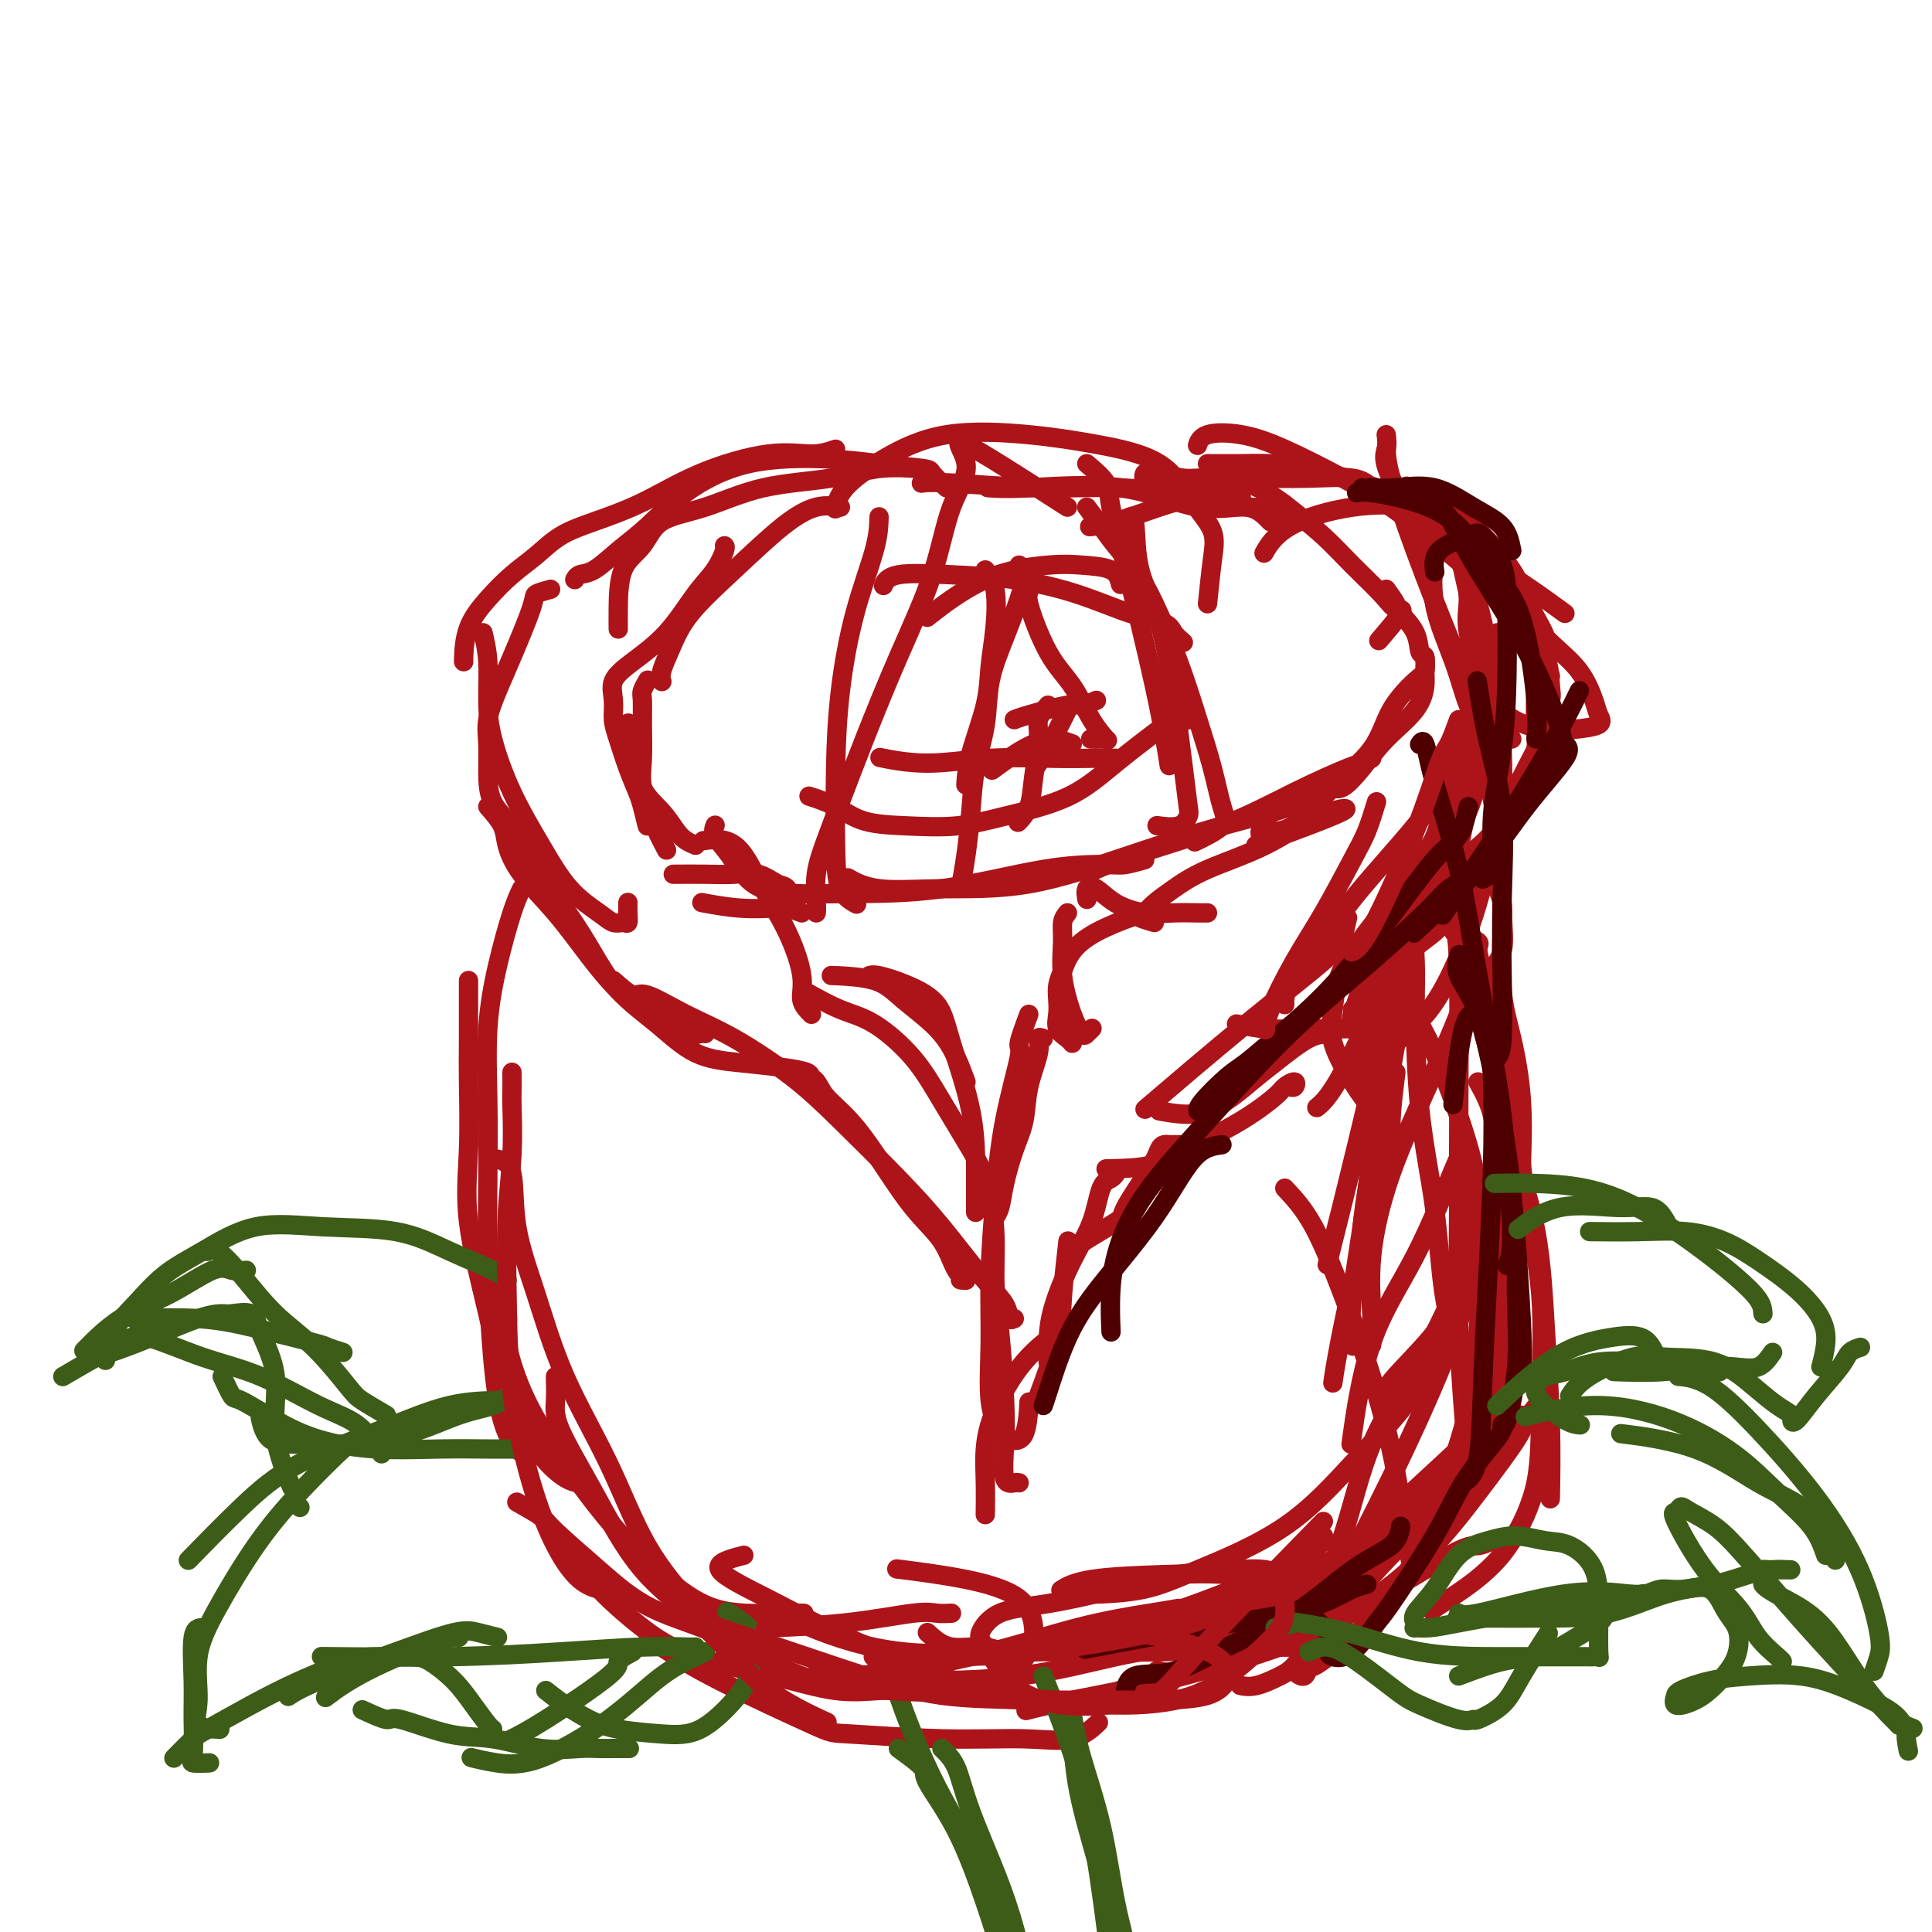 <svg viewBox='0 0 400 400' version='1.1' xmlns='http://www.w3.org/2000/svg' xmlns:xlink='http://www.w3.org/1999/xlink'><g fill='none' stroke='rgb(173,20,25)' stroke-width='4' stroke-linecap='round' stroke-linejoin='round'><path d='M215,289c1.607,-4.351 3.214,-8.702 4,-12c0.786,-3.298 0.750,-5.542 1,-9c0.250,-3.458 0.786,-8.131 1,-10c0.214,-1.869 0.107,-0.935 0,0'/><path d='M217,282c-0.021,-1.150 -0.042,-2.301 0,-4c0.042,-1.699 0.147,-3.947 1,-7c0.853,-3.053 2.453,-6.913 4,-10c1.547,-3.087 3.042,-5.402 4,-8c0.958,-2.598 1.381,-5.480 2,-7c0.619,-1.520 1.436,-1.678 2,-2c0.564,-0.322 0.875,-0.806 1,-1c0.125,-0.194 0.062,-0.097 0,0'/><path d='M221,261c-0.037,-0.736 -0.073,-1.472 2,-3c2.073,-1.528 6.257,-3.849 8,-5c1.743,-1.151 1.045,-1.131 2,-3c0.955,-1.869 3.562,-5.625 5,-8c1.438,-2.375 1.707,-3.368 2,-4c0.293,-0.632 0.612,-0.901 1,-1c0.388,-0.099 0.846,-0.026 1,0c0.154,0.026 0.003,0.007 1,0c0.997,-0.007 3.142,-0.002 4,0c0.858,0.002 0.429,0.001 0,0'/><path d='M229,242c3.828,-0.083 7.656,-0.165 10,-1c2.344,-0.835 3.204,-2.422 4,-3c0.796,-0.578 1.527,-0.145 4,-1c2.473,-0.855 6.688,-2.996 10,-5c3.312,-2.004 5.722,-3.872 7,-5c1.278,-1.128 1.425,-1.518 2,-2c0.575,-0.482 1.580,-1.057 2,-1c0.420,0.057 0.257,0.747 0,1c-0.257,0.253 -0.608,0.068 -1,0c-0.392,-0.068 -0.826,-0.019 -1,0c-0.174,0.019 -0.087,0.010 0,0'/><path d='M240,230c3.310,0.597 6.620,1.194 10,0c3.380,-1.194 6.829,-4.180 9,-6c2.171,-1.820 3.065,-2.474 5,-4c1.935,-1.526 4.910,-3.925 7,-5c2.090,-1.075 3.293,-0.828 4,-1c0.707,-0.172 0.916,-0.763 1,-1c0.084,-0.237 0.042,-0.118 0,0'/><path d='M256,212c1.942,0.423 3.883,0.845 6,1c2.117,0.155 4.408,0.042 6,0c1.592,-0.042 2.483,-0.011 3,0c0.517,0.011 0.660,0.004 1,0c0.340,-0.004 0.875,-0.004 2,0c1.125,0.004 2.838,0.011 4,0c1.162,-0.011 1.774,-0.040 2,0c0.226,0.040 0.067,0.149 0,0c-0.067,-0.149 -0.043,-0.557 0,-1c0.043,-0.443 0.106,-0.920 0,-1c-0.106,-0.080 -0.379,0.239 0,-1c0.379,-1.239 1.412,-4.035 2,-6c0.588,-1.965 0.732,-3.099 1,-5c0.268,-1.901 0.660,-4.569 1,-6c0.340,-1.431 0.627,-1.627 1,-2c0.373,-0.373 0.832,-0.925 1,-1c0.168,-0.075 0.045,0.326 0,1c-0.045,0.674 -0.013,1.621 0,2c0.013,0.379 0.006,0.189 0,0'/><path d='M280,209c1.608,-0.831 3.215,-1.662 4,-4c0.785,-2.338 0.746,-6.182 1,-8c0.254,-1.818 0.800,-1.611 1,-2c0.200,-0.389 0.054,-1.374 0,-2c-0.054,-0.626 -0.015,-0.893 0,-1c0.015,-0.107 0.008,-0.053 0,0'/><path d='M281,207c4.168,-3.861 8.335,-7.722 11,-10c2.665,-2.278 3.827,-2.974 5,-4c1.173,-1.026 2.357,-2.381 3,-3c0.643,-0.619 0.746,-0.501 2,-3c1.254,-2.499 3.659,-7.617 5,-10c1.341,-2.383 1.617,-2.033 2,-2c0.383,0.033 0.873,-0.251 1,-1c0.127,-0.749 -0.110,-1.964 0,-3c0.110,-1.036 0.568,-1.894 1,-3c0.432,-1.106 0.838,-2.459 1,-3c0.162,-0.541 0.081,-0.271 0,0'/><path d='M295,184c3.235,-2.506 6.470,-5.012 9,-7c2.530,-1.988 4.356,-3.456 6,-6c1.644,-2.544 3.106,-6.162 5,-10c1.894,-3.838 4.219,-7.894 5,-10c0.781,-2.106 0.016,-2.260 0,-3c-0.016,-0.740 0.717,-2.066 1,-3c0.283,-0.934 0.117,-1.477 0,-3c-0.117,-1.523 -0.185,-4.025 -1,-6c-0.815,-1.975 -2.376,-3.421 -3,-4c-0.624,-0.579 -0.312,-0.289 0,0'/><path d='M317,158c0.416,-0.974 0.832,-1.948 1,-3c0.168,-1.052 0.089,-2.184 0,-4c-0.089,-1.816 -0.188,-4.318 0,-8c0.188,-3.682 0.664,-8.546 0,-12c-0.664,-3.454 -2.469,-5.500 -4,-8c-1.531,-2.500 -2.789,-5.454 -4,-7c-1.211,-1.546 -2.376,-1.682 -3,-2c-0.624,-0.318 -0.706,-0.816 -1,-1c-0.294,-0.184 -0.798,-0.052 -1,0c-0.202,0.052 -0.101,0.026 0,0'/><path d='M321,140c-0.492,-1.367 -0.984,-2.734 -1,-4c-0.016,-1.266 0.444,-2.430 0,-4c-0.444,-1.570 -1.791,-3.544 -3,-6c-1.209,-2.456 -2.279,-5.394 -4,-8c-1.721,-2.606 -4.094,-4.880 -6,-7c-1.906,-2.120 -3.345,-4.085 -5,-5c-1.655,-0.915 -3.526,-0.781 -5,-1c-1.474,-0.219 -2.551,-0.790 -4,-1c-1.449,-0.210 -3.271,-0.060 -4,0c-0.729,0.060 -0.364,0.030 0,0'/><path d='M310,114c-1.441,-1.559 -2.883,-3.118 -4,-4c-1.117,-0.882 -1.910,-1.088 -4,-2c-2.090,-0.912 -5.477,-2.532 -9,-4c-3.523,-1.468 -7.184,-2.786 -11,-4c-3.816,-1.214 -7.789,-2.325 -11,-3c-3.211,-0.675 -5.659,-0.913 -8,-1c-2.341,-0.087 -4.575,-0.023 -6,0c-1.425,0.023 -2.042,0.006 -3,0c-0.958,-0.006 -2.258,-0.002 -3,0c-0.742,0.002 -0.926,0.000 -1,0c-0.074,-0.000 -0.037,-0.000 0,0'/><path d='M284,101c-0.925,-0.845 -1.850,-1.689 -4,-2c-2.150,-0.311 -5.524,-0.087 -9,0c-3.476,0.087 -7.052,0.038 -10,0c-2.948,-0.038 -5.267,-0.065 -8,0c-2.733,0.065 -5.881,0.221 -8,0c-2.119,-0.221 -3.209,-0.819 -4,-1c-0.791,-0.181 -1.284,0.055 -2,0c-0.716,-0.055 -1.654,-0.399 -2,0c-0.346,0.399 -0.099,1.543 0,2c0.099,0.457 0.049,0.229 0,0'/><path d='M239,97c0.673,0.843 1.345,1.685 3,2c1.655,0.315 4.292,0.102 6,0c1.708,-0.102 2.486,-0.094 4,0c1.514,0.094 3.764,0.273 6,1c2.236,0.727 4.458,2.000 6,3c1.542,1.000 2.405,1.726 4,3c1.595,1.274 3.924,3.097 6,5c2.076,1.903 3.901,3.887 6,6c2.099,2.113 4.474,4.353 6,6c1.526,1.647 2.203,2.699 3,3c0.797,0.301 1.715,-0.150 1,1c-0.715,1.150 -3.061,3.900 -4,5c-0.939,1.100 -0.469,0.550 0,0'/><path d='M287,122c0.817,1.131 1.634,2.262 2,3c0.366,0.738 0.280,1.083 1,2c0.720,0.917 2.246,2.407 3,4c0.754,1.593 0.735,3.288 1,4c0.265,0.712 0.813,0.439 1,1c0.187,0.561 0.014,1.955 0,3c-0.014,1.045 0.130,1.741 0,3c-0.130,1.259 -0.536,3.080 -2,5c-1.464,1.920 -3.986,3.940 -6,6c-2.014,2.060 -3.519,4.160 -5,6c-1.481,1.840 -2.937,3.418 -4,4c-1.063,0.582 -1.732,0.166 -2,0c-0.268,-0.166 -0.134,-0.083 0,0'/><path d='M295,136c0.093,1.172 0.187,2.344 0,3c-0.187,0.656 -0.653,0.795 -2,2c-1.347,1.205 -3.573,3.475 -5,6c-1.427,2.525 -2.055,5.303 -4,8c-1.945,2.697 -5.209,5.311 -8,8c-2.791,2.689 -5.111,5.453 -7,7c-1.889,1.547 -3.347,1.878 -4,2c-0.653,0.122 -0.501,0.036 -1,0c-0.499,-0.036 -1.650,-0.024 -2,0c-0.350,0.024 0.102,0.058 0,0c-0.102,-0.058 -0.758,-0.208 -1,0c-0.242,0.208 -0.069,0.774 0,1c0.069,0.226 0.035,0.113 0,0'/><path d='M260,175c7.924,-2.923 15.849,-5.846 18,-7c2.151,-1.154 -1.471,-0.538 -5,1c-3.529,1.538 -6.963,3.999 -11,6c-4.037,2.001 -8.676,3.542 -12,5c-3.324,1.458 -5.334,2.834 -7,4c-1.666,1.166 -2.987,2.122 -4,3c-1.013,0.878 -1.718,1.680 -2,2c-0.282,0.320 -0.141,0.160 0,0'/><path d='M250,189c-0.420,0.010 -0.840,0.020 -2,0c-1.160,-0.020 -3.061,-0.070 -5,0c-1.939,0.070 -3.917,0.261 -6,0c-2.083,-0.261 -4.271,-0.973 -6,-2c-1.729,-1.027 -3.000,-2.368 -4,-3c-1.000,-0.632 -1.731,-0.555 -2,0c-0.269,0.555 -0.077,1.587 0,2c0.077,0.413 0.038,0.206 0,0'/><path d='M239,191c-1.217,-0.357 -2.434,-0.714 -3,-1c-0.566,-0.286 -0.481,-0.502 -2,0c-1.519,0.502 -4.642,1.723 -7,3c-2.358,1.277 -3.952,2.610 -5,4c-1.048,1.390 -1.551,2.837 -2,4c-0.449,1.163 -0.846,2.041 -1,3c-0.154,0.959 -0.066,1.998 0,3c0.066,1.002 0.109,1.967 0,3c-0.109,1.033 -0.369,2.133 0,3c0.369,0.867 1.367,1.500 2,2c0.633,0.500 0.901,0.865 1,1c0.099,0.135 0.028,0.038 0,0c-0.028,-0.038 -0.014,-0.019 0,0'/><path d='M221,189c-0.435,0.548 -0.870,1.096 -1,2c-0.130,0.904 0.045,2.162 0,4c-0.045,1.838 -0.310,4.254 0,7c0.310,2.746 1.193,5.821 2,8c0.807,2.179 1.536,3.460 2,4c0.464,0.540 0.663,0.338 1,0c0.337,-0.338 0.810,-0.811 1,-1c0.190,-0.189 0.095,-0.095 0,0'/><path d='M216,215c-0.479,-0.175 -0.957,-0.349 -1,0c-0.043,0.349 0.350,1.222 0,3c-0.350,1.778 -1.441,4.461 -2,7c-0.559,2.539 -0.584,4.933 -1,7c-0.416,2.067 -1.222,3.808 -2,6c-0.778,2.192 -1.528,4.835 -2,7c-0.472,2.165 -0.665,3.852 -1,5c-0.335,1.148 -0.810,1.757 -1,2c-0.190,0.243 -0.095,0.122 0,0'/><path d='M213,210c-0.922,2.489 -1.845,4.978 -2,6c-0.155,1.022 0.456,0.578 0,3c-0.456,2.422 -1.980,7.711 -3,13c-1.020,5.289 -1.535,10.579 -2,16c-0.465,5.421 -0.880,10.972 -1,16c-0.120,5.028 0.055,9.531 0,14c-0.055,4.469 -0.340,8.902 0,12c0.340,3.098 1.307,4.861 2,6c0.693,1.139 1.114,1.656 2,2c0.886,0.344 2.239,0.516 3,-1c0.761,-1.516 0.932,-4.719 1,-6c0.068,-1.281 0.034,-0.641 0,0'/><path d='M205,246c0.445,3.299 0.890,6.599 1,10c0.110,3.401 -0.116,6.905 0,10c0.116,3.095 0.574,5.782 1,10c0.426,4.218 0.822,9.967 1,14c0.178,4.033 0.139,6.349 0,9c-0.139,2.651 -0.377,5.639 0,7c0.377,1.361 1.371,1.097 2,1c0.629,-0.097 0.894,-0.028 1,0c0.106,0.028 0.053,0.014 0,0'/><path d='M221,276c-0.218,-0.429 -0.437,-0.859 -2,0c-1.563,0.859 -4.471,3.005 -7,6c-2.529,2.995 -4.678,6.838 -6,10c-1.322,3.162 -1.818,5.641 -2,8c-0.182,2.359 -0.049,4.597 0,7c0.049,2.403 0.014,4.972 0,6c-0.014,1.028 -0.007,0.514 0,0'/><path d='M202,251c-0.002,-0.854 -0.003,-1.708 0,-3c0.003,-1.292 0.012,-3.021 0,-6c-0.012,-2.979 -0.044,-7.208 -1,-12c-0.956,-4.792 -2.834,-10.145 -4,-14c-1.166,-3.855 -1.619,-6.210 -3,-8c-1.381,-1.790 -3.690,-3.016 -6,-4c-2.310,-0.984 -4.622,-1.726 -6,-2c-1.378,-0.274 -1.822,-0.078 -2,0c-0.178,0.078 -0.089,0.039 0,0'/><path d='M204,247c0.192,-0.833 0.384,-1.665 0,-3c-0.384,-1.335 -1.345,-3.171 -3,-6c-1.655,-2.829 -4.003,-6.650 -6,-10c-1.997,-3.350 -3.643,-6.229 -6,-9c-2.357,-2.771 -5.426,-5.433 -8,-7c-2.574,-1.567 -4.655,-2.037 -7,-3c-2.345,-0.963 -4.956,-2.418 -6,-3c-1.044,-0.582 -0.522,-0.291 0,0'/><path d='M200,224c-0.573,-1.585 -1.146,-3.171 -2,-5c-0.854,-1.829 -1.988,-3.902 -4,-6c-2.012,-2.098 -4.900,-4.222 -7,-6c-2.100,-1.778 -3.412,-3.209 -6,-4c-2.588,-0.791 -6.454,-0.940 -8,-1c-1.546,-0.060 -0.773,-0.030 0,0'/><path d='M168,210c-0.903,-0.915 -1.805,-1.830 -2,-3c-0.195,-1.170 0.319,-2.594 0,-5c-0.319,-2.406 -1.470,-5.793 -3,-9c-1.530,-3.207 -3.440,-6.232 -5,-9c-1.560,-2.768 -2.769,-5.278 -4,-7c-1.231,-1.722 -2.485,-2.656 -4,-3c-1.515,-0.344 -3.290,-0.098 -4,0c-0.710,0.098 -0.355,0.049 0,0'/><path d='M165,188c-0.709,-1.638 -1.418,-3.276 -2,-4c-0.582,-0.724 -1.036,-0.534 -2,-1c-0.964,-0.466 -2.438,-1.589 -4,-2c-1.562,-0.411 -3.213,-0.110 -5,0c-1.787,0.110 -3.712,0.030 -6,0c-2.288,-0.030 -4.939,-0.008 -6,0c-1.061,0.008 -0.530,0.004 0,0'/><path d='M166,189c-1.085,-0.415 -2.169,-0.829 -3,-1c-0.831,-0.171 -1.408,-0.097 -3,0c-1.592,0.097 -4.198,0.219 -7,0c-2.802,-0.219 -5.801,-0.777 -7,-1c-1.199,-0.223 -0.600,-0.112 0,0'/><path d='M144,175c-0.678,-0.288 -1.357,-0.576 -2,-1c-0.643,-0.424 -1.252,-0.983 -2,-2c-0.748,-1.017 -1.636,-2.490 -3,-4c-1.364,-1.510 -3.202,-3.057 -4,-5c-0.798,-1.943 -0.554,-4.284 -1,-6c-0.446,-1.716 -1.582,-2.808 -2,-4c-0.418,-1.192 -0.120,-2.483 0,-3c0.120,-0.517 0.060,-0.258 0,0'/><path d='M138,176c-0.793,-1.497 -1.586,-2.993 -2,-4c-0.414,-1.007 -0.451,-1.523 -1,-3c-0.549,-1.477 -1.612,-3.914 -2,-6c-0.388,-2.086 -0.100,-3.820 0,-6c0.100,-2.180 0.013,-4.805 0,-7c-0.013,-2.195 0.048,-3.959 0,-5c-0.048,-1.041 -0.205,-1.357 0,-2c0.205,-0.643 0.773,-1.612 1,-2c0.227,-0.388 0.114,-0.194 0,0'/><path d='M134,171c-0.356,-1.461 -0.712,-2.921 -1,-4c-0.288,-1.079 -0.507,-1.775 -1,-3c-0.493,-1.225 -1.259,-2.978 -2,-5c-0.741,-2.022 -1.457,-4.314 -2,-6c-0.543,-1.686 -0.913,-2.765 -1,-4c-0.087,-1.235 0.107,-2.626 0,-4c-0.107,-1.374 -0.517,-2.729 0,-4c0.517,-1.271 1.960,-2.456 4,-4c2.040,-1.544 4.676,-3.447 7,-6c2.324,-2.553 4.335,-5.756 6,-8c1.665,-2.244 2.982,-3.529 4,-5c1.018,-1.471 1.736,-3.127 2,-4c0.264,-0.873 0.076,-0.964 0,-1c-0.076,-0.036 -0.038,-0.018 0,0'/><path d='M191,97c0.272,0.052 0.545,0.104 -1,0c-1.545,-0.104 -4.907,-0.364 -8,0c-3.093,0.364 -5.919,1.353 -10,2c-4.081,0.647 -9.419,0.952 -14,2c-4.581,1.048 -8.404,2.839 -12,4c-3.596,1.161 -6.963,1.692 -9,3c-2.037,1.308 -2.742,3.395 -4,5c-1.258,1.605 -3.069,2.729 -4,5c-0.931,2.271 -0.981,5.688 -1,8c-0.019,2.312 -0.005,3.518 0,4c0.005,0.482 0.003,0.241 0,0'/><path d='M174,105c-1.558,-0.240 -3.117,-0.481 -5,0c-1.883,0.481 -4.092,1.683 -7,4c-2.908,2.317 -6.517,5.749 -10,9c-3.483,3.251 -6.842,6.321 -9,9c-2.158,2.679 -3.114,4.965 -4,7c-0.886,2.035 -1.700,3.817 -2,5c-0.300,1.183 -0.086,1.767 0,2c0.086,0.233 0.043,0.117 0,0'/><path d='M196,101c-1.253,-1.177 -2.507,-2.355 -3,-3c-0.493,-0.645 -0.226,-0.759 -2,-1c-1.774,-0.241 -5.589,-0.610 -9,-1c-3.411,-0.390 -6.417,-0.801 -11,-1c-4.583,-0.199 -10.743,-0.186 -16,1c-5.257,1.186 -9.611,3.546 -13,6c-3.389,2.454 -5.812,5.001 -8,7c-2.188,1.999 -4.142,3.450 -6,5c-1.858,1.550 -3.622,3.199 -5,4c-1.378,0.801 -2.371,0.754 -3,1c-0.629,0.246 -0.894,0.785 -1,1c-0.106,0.215 -0.053,0.108 0,0'/><path d='M173,93c-1.440,0.503 -2.879,1.005 -5,1c-2.121,-0.005 -4.923,-0.519 -9,0c-4.077,0.519 -9.429,2.070 -14,4c-4.571,1.930 -8.360,4.237 -12,6c-3.640,1.763 -7.130,2.980 -10,4c-2.870,1.020 -5.119,1.841 -7,3c-1.881,1.159 -3.394,2.654 -5,4c-1.606,1.346 -3.306,2.543 -5,4c-1.694,1.457 -3.382,3.175 -5,5c-1.618,1.825 -3.166,3.757 -4,6c-0.834,2.243 -0.955,4.796 -1,6c-0.045,1.204 -0.013,1.058 0,1c0.013,-0.058 0.006,-0.029 0,0'/><path d='M114,122c-1.256,0.340 -2.512,0.681 -3,1c-0.488,0.319 -0.208,0.618 -1,3c-0.792,2.382 -2.657,6.848 -4,10c-1.343,3.152 -2.163,4.989 -3,7c-0.837,2.011 -1.691,4.196 -2,6c-0.309,1.804 -0.074,3.228 0,5c0.074,1.772 -0.012,3.894 0,6c0.012,2.106 0.122,4.196 1,6c0.878,1.804 2.522,3.320 4,5c1.478,1.680 2.788,3.522 4,5c1.212,1.478 2.326,2.590 3,3c0.674,0.410 0.907,0.117 1,0c0.093,-0.117 0.047,-0.059 0,0'/><path d='M100,131c0.431,1.803 0.862,3.605 1,6c0.138,2.395 -0.016,5.382 0,8c0.016,2.618 0.203,4.869 1,8c0.797,3.131 2.205,7.144 4,11c1.795,3.856 3.976,7.555 6,11c2.024,3.445 3.891,6.638 6,9c2.109,2.362 4.460,3.895 6,5c1.540,1.105 2.269,1.781 3,2c0.731,0.219 1.464,-0.019 2,0c0.536,0.019 0.876,0.294 1,0c0.124,-0.294 0.033,-1.156 0,-2c-0.033,-0.844 -0.010,-1.670 0,-2c0.010,-0.330 0.005,-0.165 0,0'/><path d='M101,167c1.201,1.370 2.402,2.740 3,4c0.598,1.260 0.594,2.408 1,4c0.406,1.592 1.222,3.626 3,6c1.778,2.374 4.517,5.089 7,8c2.483,2.911 4.710,6.020 7,9c2.290,2.980 4.642,5.832 7,8c2.358,2.168 4.723,3.653 7,5c2.277,1.347 4.466,2.557 6,3c1.534,0.443 2.413,0.119 3,0c0.587,-0.119 0.882,-0.034 1,0c0.118,0.034 0.059,0.017 0,0'/><path d='M108,175c0.844,1.053 1.689,2.107 2,3c0.311,0.893 0.090,1.626 1,3c0.910,1.374 2.953,3.390 5,6c2.047,2.610 4.098,5.812 6,9c1.902,3.188 3.656,6.360 6,9c2.344,2.640 5.280,4.749 8,7c2.720,2.251 5.225,4.645 8,6c2.775,1.355 5.819,1.672 9,2c3.181,0.328 6.499,0.666 9,1c2.501,0.334 4.187,0.664 5,1c0.813,0.336 0.754,0.678 1,1c0.246,0.322 0.797,0.625 1,1c0.203,0.375 0.058,0.821 0,1c-0.058,0.179 -0.029,0.089 0,0'/><path d='M127,203c1.534,1.362 3.068,2.725 4,3c0.932,0.275 1.261,-0.537 3,0c1.739,0.537 4.889,2.423 8,4c3.111,1.577 6.184,2.847 10,5c3.816,2.153 8.375,5.190 12,8c3.625,2.810 6.317,5.392 10,9c3.683,3.608 8.359,8.242 12,12c3.641,3.758 6.247,6.639 9,10c2.753,3.361 5.652,7.202 8,10c2.348,2.798 4.145,4.554 5,6c0.855,1.446 0.769,2.582 1,3c0.231,0.418 0.780,0.120 1,0c0.220,-0.120 0.110,-0.060 0,0'/><path d='M166,222c1.157,0.611 2.313,1.222 3,2c0.687,0.778 0.904,1.724 2,3c1.096,1.276 3.069,2.880 5,5c1.931,2.120 3.818,4.754 6,8c2.182,3.246 4.658,7.104 7,10c2.342,2.896 4.550,4.828 6,7c1.450,2.172 2.141,4.582 3,6c0.859,1.418 1.885,1.843 2,2c0.115,0.157 -0.681,0.045 -1,0c-0.319,-0.045 -0.159,-0.022 0,0'/><path d='M310,184c0.411,0.893 0.821,1.786 1,3c0.179,1.214 0.125,2.749 0,6c-0.125,3.251 -0.321,8.217 0,12c0.321,3.783 1.158,6.384 2,10c0.842,3.616 1.690,8.248 2,13c0.310,4.752 0.084,9.626 0,13c-0.084,3.374 -0.024,5.250 0,6c0.024,0.750 0.012,0.375 0,0'/><path d='M300,182c0.882,1.659 1.763,3.318 2,4c0.237,0.682 -0.172,0.386 0,3c0.172,2.614 0.924,8.136 2,13c1.076,4.864 2.474,9.069 4,15c1.526,5.931 3.179,13.588 5,20c1.821,6.412 3.808,11.580 5,18c1.192,6.420 1.587,14.092 2,21c0.413,6.908 0.842,13.052 1,19c0.158,5.948 0.045,11.699 0,14c-0.045,2.301 -0.023,1.150 0,0'/><path d='M302,193c1.733,0.771 3.465,1.542 4,2c0.535,0.458 -0.129,0.602 0,2c0.129,1.398 1.051,4.049 2,7c0.949,2.951 1.925,6.203 3,11c1.075,4.797 2.250,11.138 3,17c0.750,5.862 1.076,11.246 2,17c0.924,5.754 2.446,11.880 3,19c0.554,7.120 0.139,15.236 0,22c-0.139,6.764 -0.003,12.177 -1,17c-0.997,4.823 -3.126,9.055 -5,12c-1.874,2.945 -3.492,4.604 -5,6c-1.508,1.396 -2.906,2.530 -5,4c-2.094,1.470 -4.884,3.277 -6,4c-1.116,0.723 -0.558,0.361 0,0'/><path d='M319,290c-1.214,1.480 -2.428,2.960 -3,4c-0.572,1.040 -0.500,1.638 -2,4c-1.500,2.362 -4.570,6.486 -8,11c-3.430,4.514 -7.221,9.416 -12,14c-4.779,4.584 -10.546,8.850 -16,12c-5.454,3.150 -10.596,5.185 -16,7c-5.404,1.815 -11.070,3.412 -15,4c-3.930,0.588 -6.123,0.168 -7,0c-0.877,-0.168 -0.439,-0.084 0,0'/><path d='M309,319c-1.069,0.458 -2.138,0.915 -3,1c-0.862,0.085 -1.515,-0.203 -4,1c-2.485,1.203 -6.800,3.895 -12,7c-5.200,3.105 -11.286,6.622 -19,10c-7.714,3.378 -17.057,6.617 -26,9c-8.943,2.383 -17.485,3.911 -23,5c-5.515,1.089 -8.004,1.740 -9,2c-0.996,0.260 -0.498,0.130 0,0'/><path d='M269,341c-2.735,0.033 -5.471,0.065 -7,0c-1.529,-0.065 -1.852,-0.229 -5,0c-3.148,0.229 -9.121,0.849 -17,1c-7.879,0.151 -17.664,-0.167 -27,0c-9.336,0.167 -18.224,0.818 -26,0c-7.776,-0.818 -14.440,-3.105 -19,-5c-4.560,-1.895 -7.017,-3.399 -8,-4c-0.983,-0.601 -0.491,-0.301 0,0'/><path d='M108,184c-0.566,1.167 -1.132,2.334 -2,5c-0.868,2.666 -2.037,6.832 -3,11c-0.963,4.168 -1.720,8.339 -2,13c-0.280,4.661 -0.084,9.813 0,15c0.084,5.187 0.056,10.409 0,16c-0.056,5.591 -0.141,11.551 0,18c0.141,6.449 0.507,13.388 1,19c0.493,5.612 1.111,9.896 2,13c0.889,3.104 2.047,5.028 3,6c0.953,0.972 1.701,0.992 2,1c0.299,0.008 0.150,0.004 0,0'/><path d='M97,203c0.007,4.925 0.014,9.850 0,13c-0.014,3.150 -0.050,4.525 0,8c0.050,3.475 0.185,9.050 0,14c-0.185,4.950 -0.689,9.274 0,15c0.689,5.726 2.570,12.855 4,19c1.430,6.145 2.408,11.307 4,16c1.592,4.693 3.798,8.918 6,12c2.202,3.082 4.401,5.022 6,6c1.599,0.978 2.600,0.994 3,1c0.400,0.006 0.200,0.003 0,0'/><path d='M102,265c1.342,2.561 2.683,5.122 3,7c0.317,1.878 -0.391,3.073 0,6c0.391,2.927 1.879,7.587 4,12c2.121,4.413 4.873,8.580 8,13c3.127,4.420 6.628,9.093 10,13c3.372,3.907 6.613,7.047 10,10c3.387,2.953 6.918,5.719 11,7c4.082,1.281 8.714,1.076 12,1c3.286,-0.076 5.224,-0.022 6,0c0.776,0.022 0.388,0.011 0,0'/><path d='M117,319c2.491,3.212 4.982,6.424 6,8c1.018,1.576 0.561,1.516 2,3c1.439,1.484 4.772,4.513 8,7c3.228,2.487 6.350,4.432 11,6c4.650,1.568 10.826,2.760 16,4c5.174,1.240 9.346,2.528 13,3c3.654,0.472 6.792,0.127 9,0c2.208,-0.127 3.488,-0.036 4,0c0.512,0.036 0.256,0.018 0,0'/><path d='M137,341c3.040,1.991 6.081,3.983 12,7c5.919,3.017 14.718,7.060 19,9c4.282,1.940 4.048,1.777 8,2c3.952,0.223 12.089,0.833 19,1c6.911,0.167 12.595,-0.110 17,0c4.405,0.110 7.532,0.607 10,0c2.468,-0.607 4.277,-2.316 5,-3c0.723,-0.684 0.362,-0.342 0,0'/><path d='M164,347c2.214,0.423 4.429,0.846 6,1c1.571,0.154 2.499,0.038 5,0c2.501,-0.038 6.576,0.001 13,0c6.424,-0.001 15.198,-0.043 23,-1c7.802,-0.957 14.632,-2.831 20,-4c5.368,-1.169 9.273,-1.634 12,-2c2.727,-0.366 4.277,-0.634 5,-1c0.723,-0.366 0.618,-0.829 -1,-1c-1.618,-0.171 -4.748,-0.049 -6,0c-1.252,0.049 -0.626,0.024 0,0'/><path d='M257,103c-0.769,0.038 -1.538,0.077 -3,0c-1.462,-0.077 -3.618,-0.269 -6,0c-2.382,0.269 -4.989,1.000 -8,2c-3.011,1.000 -6.426,2.269 -9,3c-2.574,0.731 -4.307,0.923 -5,1c-0.693,0.077 -0.347,0.038 0,0'/><path d='M266,107c-1.582,-0.889 -3.164,-1.778 -4,-2c-0.836,-0.222 -0.926,0.224 -3,0c-2.074,-0.224 -6.132,-1.118 -11,-2c-4.868,-0.882 -10.545,-1.753 -16,-2c-5.455,-0.247 -10.689,0.130 -17,0c-6.311,-0.130 -13.699,-0.766 -18,-1c-4.301,-0.234 -5.515,-0.067 -6,0c-0.485,0.067 -0.243,0.033 0,0'/><path d='M250,125c0.336,-3.249 0.672,-6.498 1,-9c0.328,-2.502 0.649,-4.256 0,-6c-0.649,-1.744 -2.268,-3.476 -4,-6c-1.732,-2.524 -3.576,-5.839 -7,-8c-3.424,-2.161 -8.426,-3.167 -13,-4c-4.574,-0.833 -8.718,-1.494 -14,-2c-5.282,-0.506 -11.703,-0.857 -17,0c-5.297,0.857 -9.471,2.920 -13,5c-3.529,2.080 -6.412,4.175 -8,6c-1.588,1.825 -1.882,3.378 -2,4c-0.118,0.622 -0.059,0.311 0,0'/><path d='M263,108c-1.329,-1.389 -2.658,-2.779 -5,-3c-2.342,-0.221 -5.697,0.725 -10,0c-4.303,-0.725 -9.556,-3.122 -16,-4c-6.444,-0.878 -14.081,-0.236 -19,0c-4.919,0.236 -7.120,0.068 -8,0c-0.880,-0.068 -0.440,-0.034 0,0'/><path d='M284,157c-0.752,0.416 -1.504,0.831 -2,1c-0.496,0.169 -0.736,0.091 -3,1c-2.264,0.909 -6.551,2.804 -11,5c-4.449,2.196 -9.058,4.692 -15,7c-5.942,2.308 -13.215,4.429 -18,6c-4.785,1.571 -7.081,2.592 -8,3c-0.919,0.408 -0.459,0.204 0,0'/><path d='M279,162c-1.092,0.055 -2.184,0.110 -4,1c-1.816,0.890 -4.356,2.616 -8,4c-3.644,1.384 -8.391,2.425 -14,4c-5.609,1.575 -12.078,3.682 -19,6c-6.922,2.318 -14.297,4.845 -21,6c-6.703,1.155 -12.735,0.939 -18,1c-5.265,0.061 -9.764,0.401 -13,0c-3.236,-0.401 -5.210,-1.543 -6,-2c-0.790,-0.457 -0.395,-0.228 0,0'/><path d='M237,178c-1.497,0.423 -2.994,0.845 -4,1c-1.006,0.155 -1.522,0.042 -4,0c-2.478,-0.042 -6.917,-0.014 -13,1c-6.083,1.014 -13.810,3.013 -21,4c-7.190,0.987 -13.843,0.963 -19,1c-5.157,0.037 -8.818,0.136 -12,0c-3.182,-0.136 -5.886,-0.506 -8,-2c-2.114,-1.494 -3.639,-4.112 -5,-6c-1.361,-1.888 -2.559,-3.047 -3,-4c-0.441,-0.953 -0.126,-1.701 0,-2c0.126,-0.299 0.063,-0.150 0,0'/><path d='M234,107c0.410,0.066 0.820,0.132 1,2c0.180,1.868 0.129,5.537 1,9c0.871,3.463 2.665,6.719 4,11c1.335,4.281 2.210,9.585 3,15c0.790,5.415 1.493,10.939 2,15c0.507,4.061 0.818,6.657 1,8c0.182,1.343 0.234,1.432 0,2c-0.234,0.568 -0.755,1.614 -2,2c-1.245,0.386 -3.213,0.110 -4,0c-0.787,-0.110 -0.394,-0.055 0,0'/><path d='M225,105c1.026,1.353 2.052,2.706 3,4c0.948,1.294 1.818,2.530 3,4c1.182,1.470 2.676,3.173 4,5c1.324,1.827 2.476,3.777 4,7c1.524,3.223 3.418,7.719 5,12c1.582,4.281 2.850,8.345 4,12c1.150,3.655 2.181,6.899 3,10c0.819,3.101 1.426,6.058 2,8c0.574,1.942 1.116,2.869 0,4c-1.116,1.131 -3.890,2.466 -5,3c-1.110,0.534 -0.555,0.267 0,0'/><path d='M225,96c1.650,1.414 3.299,2.829 4,4c0.701,1.171 0.453,2.100 1,5c0.547,2.900 1.887,7.773 3,12c1.113,4.227 1.997,7.810 3,12c1.003,4.190 2.125,8.989 3,13c0.875,4.011 1.505,7.234 2,10c0.495,2.766 0.856,5.076 1,6c0.144,0.924 0.072,0.462 0,0'/><path d='M221,105c-8.946,-5.759 -17.892,-11.519 -21,-13c-3.108,-1.481 -0.378,1.315 0,4c0.378,2.685 -1.596,5.258 -3,9c-1.404,3.742 -2.238,8.652 -4,14c-1.762,5.348 -4.451,11.135 -7,17c-2.549,5.865 -4.956,11.809 -7,17c-2.044,5.191 -3.725,9.629 -5,13c-1.275,3.371 -2.146,5.674 -3,8c-0.854,2.326 -1.693,4.675 -2,7c-0.307,2.325 -0.083,4.626 0,6c0.083,1.374 0.024,1.821 0,2c-0.024,0.179 -0.012,0.089 0,0'/><path d='M182,107c-0.053,1.872 -0.105,3.744 -1,7c-0.895,3.256 -2.631,7.897 -4,13c-1.369,5.103 -2.370,10.667 -3,16c-0.630,5.333 -0.890,10.435 -1,16c-0.110,5.565 -0.071,11.595 0,16c0.071,4.405 0.173,7.186 1,9c0.827,1.814 2.379,2.661 3,3c0.621,0.339 0.310,0.169 0,0'/><path d='M245,133c-0.764,-0.653 -1.528,-1.306 -2,-2c-0.472,-0.694 -0.651,-1.429 -2,-2c-1.349,-0.571 -3.867,-0.978 -7,-2c-3.133,-1.022 -6.882,-2.659 -11,-4c-4.118,-1.341 -8.606,-2.387 -13,-3c-4.394,-0.613 -8.693,-0.793 -13,-1c-4.307,-0.207 -8.621,-0.440 -11,0c-2.379,0.440 -2.823,1.554 -3,2c-0.177,0.446 -0.089,0.223 0,0'/><path d='M232,121c-0.296,-1.164 -0.592,-2.328 -2,-3c-1.408,-0.672 -3.927,-0.851 -6,-1c-2.073,-0.149 -3.700,-0.267 -7,0c-3.300,0.267 -8.273,0.918 -13,3c-4.727,2.082 -9.208,5.595 -11,7c-1.792,1.405 -0.896,0.703 0,0'/><path d='M246,149c-1.680,0.472 -3.359,0.945 -4,1c-0.641,0.055 -0.243,-0.307 -2,1c-1.757,1.307 -5.670,4.284 -9,7c-3.330,2.716 -6.077,5.171 -10,7c-3.923,1.829 -9.023,3.031 -13,4c-3.977,0.969 -6.832,1.706 -10,2c-3.168,0.294 -6.650,0.145 -10,0c-3.350,-0.145 -6.568,-0.286 -9,-1c-2.432,-0.714 -4.078,-2.000 -6,-3c-1.922,-1.000 -4.121,-1.714 -5,-2c-0.879,-0.286 -0.440,-0.143 0,0'/><path d='M231,157c-1.515,-0.010 -3.031,-0.021 -5,0c-1.969,0.021 -4.392,0.072 -8,0c-3.608,-0.072 -8.400,-0.267 -13,0c-4.600,0.267 -9.008,0.995 -13,1c-3.992,0.005 -7.569,-0.713 -9,-1c-1.431,-0.287 -0.715,-0.144 0,0'/><path d='M211,117c0.933,2.033 1.866,4.066 2,5c0.134,0.934 -0.531,0.769 0,3c0.531,2.231 2.258,6.857 4,10c1.742,3.143 3.498,4.804 5,7c1.502,2.196 2.749,4.928 4,7c1.251,2.072 2.507,3.483 3,4c0.493,0.517 0.225,0.138 0,0c-0.225,-0.138 -0.407,-0.037 -1,0c-0.593,0.037 -1.598,0.011 -2,0c-0.402,-0.011 -0.201,-0.005 0,0'/><path d='M212,120c-0.170,1.000 -0.339,2.000 -1,4c-0.661,2.000 -1.812,5.000 -3,8c-1.188,3.000 -2.412,6.001 -3,9c-0.588,2.999 -0.539,5.995 -1,9c-0.461,3.005 -1.430,6.018 -2,9c-0.570,2.982 -0.740,5.933 -1,9c-0.260,3.067 -0.608,6.249 -1,9c-0.392,2.751 -0.826,5.072 -1,6c-0.174,0.928 -0.087,0.464 0,0'/><path d='M204,118c0.817,0.981 1.634,1.961 2,4c0.366,2.039 0.280,5.135 0,8c-0.280,2.865 -0.755,5.497 -1,8c-0.245,2.503 -0.262,4.877 -1,8c-0.738,3.123 -2.199,6.995 -3,10c-0.801,3.005 -0.943,5.144 -1,6c-0.057,0.856 -0.028,0.428 0,0'/><path d='M217,146c-0.872,1.015 -1.744,2.031 -2,3c-0.256,0.969 0.103,1.892 0,4c-0.103,2.108 -0.667,5.400 -1,8c-0.333,2.600 -0.436,4.508 -1,6c-0.564,1.492 -1.590,2.569 -2,3c-0.410,0.431 -0.205,0.215 0,0'/><path d='M222,154c-1.145,-0.394 -2.290,-0.788 -3,-1c-0.710,-0.212 -0.984,-0.242 -2,0c-1.016,0.242 -2.774,0.758 -5,2c-2.226,1.242 -4.922,3.212 -6,4c-1.078,0.788 -0.539,0.394 0,0'/><path d='M227,145c-1.147,0.475 -2.293,0.951 -3,1c-0.707,0.049 -0.973,-0.327 -3,0c-2.027,0.327 -5.815,1.357 -8,2c-2.185,0.643 -2.767,0.898 -3,1c-0.233,0.102 -0.116,0.051 0,0'/><path d='M221,147c-1.214,2.399 -2.429,4.798 -3,6c-0.571,1.202 -0.500,1.208 -1,2c-0.500,0.792 -1.571,2.369 -2,3c-0.429,0.631 -0.214,0.315 0,0'/><path d='M289,189c-0.380,0.695 -0.760,1.390 -1,2c-0.240,0.610 -0.340,1.136 0,3c0.340,1.864 1.120,5.066 2,8c0.880,2.934 1.860,5.598 3,8c1.140,2.402 2.442,4.540 4,8c1.558,3.460 3.374,8.242 5,13c1.626,4.758 3.062,9.494 4,15c0.938,5.506 1.379,11.784 2,17c0.621,5.216 1.423,9.370 2,14c0.577,4.630 0.928,9.736 1,14c0.072,4.264 -0.134,7.686 -1,10c-0.866,2.314 -2.390,3.518 -3,4c-0.610,0.482 -0.305,0.241 0,0'/><path d='M306,224c1.185,2.146 2.370,4.292 3,7c0.630,2.708 0.706,5.978 1,9c0.294,3.022 0.808,5.798 1,10c0.192,4.202 0.064,9.831 0,15c-0.064,5.169 -0.064,9.877 -1,15c-0.936,5.123 -2.808,10.662 -5,16c-2.192,5.338 -4.706,10.476 -8,15c-3.294,4.524 -7.370,8.436 -9,10c-1.630,1.564 -0.815,0.782 0,0'/><path d='M311,271c-0.103,2.760 -0.207,5.519 0,7c0.207,1.481 0.724,1.683 0,4c-0.724,2.317 -2.688,6.748 -5,11c-2.312,4.252 -4.970,8.325 -9,14c-4.030,5.675 -9.431,12.951 -13,18c-3.569,5.049 -5.305,7.871 -6,9c-0.695,1.129 -0.347,0.564 0,0'/><path d='M315,293c-0.989,1.144 -1.978,2.289 -4,5c-2.022,2.711 -5.078,6.989 -9,11c-3.922,4.011 -8.711,7.754 -13,12c-4.289,4.246 -8.077,8.994 -11,12c-2.923,3.006 -4.979,4.271 -6,5c-1.021,0.729 -1.006,0.923 -1,1c0.006,0.077 0.003,0.039 0,0'/><path d='M307,266c-0.394,3.333 -0.789,6.666 -1,10c-0.211,3.334 -0.239,6.670 -1,11c-0.761,4.330 -2.256,9.656 -4,15c-1.744,5.344 -3.739,10.708 -5,14c-1.261,3.292 -1.789,4.512 -2,5c-0.211,0.488 -0.106,0.244 0,0'/><path d='M303,246c0.384,1.396 0.768,2.793 1,4c0.232,1.207 0.311,2.226 0,5c-0.311,2.774 -1.011,7.304 -2,11c-0.989,3.696 -2.265,6.558 -5,10c-2.735,3.442 -6.929,7.465 -9,10c-2.071,2.535 -2.020,3.581 -2,4c0.020,0.419 0.010,0.209 0,0'/><path d='M303,206c0.047,0.566 0.093,1.132 -1,4c-1.093,2.868 -3.326,8.037 -6,14c-2.674,5.963 -5.788,12.719 -8,19c-2.212,6.281 -3.521,12.086 -4,17c-0.479,4.914 -0.129,8.939 0,12c0.129,3.061 0.037,5.160 0,6c-0.037,0.840 -0.018,0.420 0,0'/><path d='M292,186c-0.447,1.835 -0.894,3.670 -1,5c-0.106,1.330 0.129,2.155 0,6c-0.129,3.845 -0.622,10.711 -2,19c-1.378,8.289 -3.640,18.001 -5,25c-1.360,6.999 -1.817,11.285 -2,13c-0.183,1.715 -0.091,0.857 0,0'/><path d='M292,184c0.431,5.715 0.863,11.429 1,15c0.137,3.571 -0.020,4.997 0,10c0.020,5.003 0.217,13.583 1,21c0.783,7.417 2.150,13.672 3,20c0.850,6.328 1.181,12.729 2,18c0.819,5.271 2.127,9.413 3,12c0.873,2.587 1.312,3.620 2,4c0.688,0.380 1.625,0.109 2,0c0.375,-0.109 0.187,-0.054 0,0'/><path d='M301,193c0.424,0.045 0.849,0.090 1,9c0.151,8.910 0.029,26.687 0,35c-0.029,8.313 0.035,7.164 0,12c-0.035,4.836 -0.169,15.657 0,24c0.169,8.343 0.640,14.207 1,19c0.360,4.793 0.607,8.514 1,11c0.393,2.486 0.930,3.739 1,5c0.070,1.261 -0.327,2.532 -1,3c-0.673,0.468 -1.621,0.134 -2,0c-0.379,-0.134 -0.190,-0.067 0,0'/><path d='M311,238c0.421,1.505 0.841,3.010 1,5c0.159,1.990 0.055,4.464 0,7c-0.055,2.536 -0.062,5.133 0,7c0.062,1.867 0.192,3.002 0,7c-0.192,3.998 -0.705,10.857 -2,17c-1.295,6.143 -3.370,11.569 -6,18c-2.630,6.431 -5.815,13.867 -9,20c-3.185,6.133 -6.369,10.964 -10,15c-3.631,4.036 -7.708,7.279 -10,9c-2.292,1.721 -2.798,1.920 -3,2c-0.202,0.080 -0.101,0.040 0,0'/><path d='M306,262c-0.403,1.261 -0.806,2.522 -2,6c-1.194,3.478 -3.178,9.172 -6,16c-2.822,6.828 -6.481,14.790 -10,22c-3.519,7.210 -6.898,13.669 -10,20c-3.102,6.331 -5.928,12.533 -8,16c-2.072,3.467 -3.390,4.197 -5,5c-1.610,0.803 -3.510,1.678 -5,2c-1.490,0.322 -2.568,0.092 -3,0c-0.432,-0.092 -0.216,-0.046 0,0'/><path d='M306,257c-0.398,0.682 -0.795,1.364 -2,4c-1.205,2.636 -3.216,7.227 -5,11c-1.784,3.773 -3.339,6.728 -6,11c-2.661,4.272 -6.428,9.861 -9,16c-2.572,6.139 -3.951,12.829 -6,19c-2.049,6.171 -4.770,11.825 -6,16c-1.230,4.175 -0.969,6.872 -1,9c-0.031,2.128 -0.355,3.688 -1,4c-0.645,0.312 -1.613,-0.625 -2,-1c-0.387,-0.375 -0.194,-0.187 0,0'/><path d='M304,264c-0.328,1.768 -0.657,3.537 -1,5c-0.343,1.463 -0.701,2.622 -1,4c-0.299,1.378 -0.540,2.977 -1,4c-0.460,1.023 -1.138,1.470 -3,4c-1.862,2.530 -4.909,7.143 -8,11c-3.091,3.857 -6.225,6.956 -10,11c-3.775,4.044 -8.192,9.031 -14,13c-5.808,3.969 -13.007,6.920 -18,9c-4.993,2.080 -7.782,3.290 -11,4c-3.218,0.710 -6.866,0.922 -9,1c-2.134,0.078 -2.752,0.022 -3,0c-0.248,-0.022 -0.124,-0.011 0,0'/><path d='M311,292c-1.978,1.529 -3.955,3.058 -5,4c-1.045,0.942 -1.157,1.296 -4,4c-2.843,2.704 -8.415,7.758 -14,13c-5.585,5.242 -11.182,10.673 -18,16c-6.818,5.327 -14.859,10.552 -21,14c-6.141,3.448 -10.384,5.121 -13,6c-2.616,0.879 -3.605,0.966 -4,1c-0.395,0.034 -0.198,0.017 0,0'/><path d='M306,303c0.002,-0.437 0.003,-0.874 -2,1c-2.003,1.874 -6.012,6.057 -12,10c-5.988,3.943 -13.956,7.644 -20,11c-6.044,3.356 -10.166,6.365 -13,8c-2.834,1.635 -4.381,1.896 -5,2c-0.619,0.104 -0.309,0.052 0,0'/><path d='M303,238c-0.180,0.046 -0.360,0.093 -2,4c-1.640,3.907 -4.738,11.676 -8,18c-3.262,6.324 -6.686,11.203 -9,18c-2.314,6.797 -3.518,15.514 -4,19c-0.482,3.486 -0.241,1.743 0,0'/><path d='M289,222c-0.461,3.711 -0.922,7.422 -1,10c-0.078,2.578 0.228,4.022 -1,9c-1.228,4.978 -3.989,13.489 -6,21c-2.011,7.511 -3.272,14.022 -4,18c-0.728,3.978 -0.922,5.422 -1,6c-0.078,0.578 -0.039,0.289 0,0'/><path d='M289,200c-0.128,0.624 -0.255,1.247 -1,5c-0.745,3.753 -2.107,10.635 -4,19c-1.893,8.365 -4.317,18.214 -6,25c-1.683,6.786 -2.624,10.510 -3,12c-0.376,1.490 -0.188,0.745 0,0'/><path d='M298,190c-0.203,-0.273 -0.405,-0.545 -2,1c-1.595,1.545 -4.582,4.909 -8,11c-3.418,6.091 -7.266,14.909 -10,20c-2.734,5.091 -4.352,6.455 -5,7c-0.648,0.545 -0.324,0.273 0,0'/><path d='M303,171c-0.714,3.556 -1.428,7.111 -2,9c-0.572,1.889 -1.001,2.111 -3,6c-1.999,3.889 -5.567,11.444 -8,17c-2.433,5.556 -3.732,9.111 -5,12c-1.268,2.889 -2.505,5.111 -3,6c-0.495,0.889 -0.247,0.444 0,0'/><path d='M306,149c-0.445,0.959 -0.890,1.918 -2,5c-1.110,3.082 -2.886,8.287 -5,14c-2.114,5.713 -4.566,11.934 -7,18c-2.434,6.066 -4.848,11.976 -6,16c-1.152,4.024 -1.041,6.160 -1,8c0.041,1.840 0.012,3.383 0,4c-0.012,0.617 -0.006,0.309 0,0'/><path d='M310,131c0.030,1.731 0.060,3.461 0,5c-0.060,1.539 -0.210,2.886 0,6c0.210,3.114 0.779,7.994 1,13c0.221,5.006 0.094,10.136 0,16c-0.094,5.864 -0.155,12.461 0,17c0.155,4.539 0.526,7.021 0,9c-0.526,1.979 -1.949,3.456 -3,4c-1.051,0.544 -1.729,0.155 -2,0c-0.271,-0.155 -0.136,-0.078 0,0'/><path d='M302,114c0.750,3.368 1.501,6.736 2,9c0.499,2.264 0.747,3.424 1,7c0.253,3.576 0.511,9.567 1,15c0.489,5.433 1.209,10.309 2,15c0.791,4.691 1.655,9.197 2,11c0.345,1.803 0.173,0.901 0,0'/><path d='M287,93c0.045,1.327 0.089,2.654 1,6c0.911,3.346 2.687,8.711 5,15c2.313,6.289 5.161,13.501 7,18c1.839,4.499 2.668,6.285 3,7c0.332,0.715 0.166,0.357 0,0'/><path d='M287,90c0.125,1.006 0.250,2.012 0,3c-0.250,0.988 -0.875,1.958 1,6c1.875,4.042 6.250,11.155 8,14c1.750,2.845 0.875,1.423 0,0'/><path d='M324,127c-2.368,-1.727 -4.736,-3.455 -7,-5c-2.264,-1.545 -4.425,-2.908 -7,-5c-2.575,-2.092 -5.564,-4.914 -8,-7c-2.436,-2.086 -4.318,-3.437 -6,-5c-1.682,-1.563 -3.164,-3.338 -4,-4c-0.836,-0.662 -1.027,-0.210 -1,0c0.027,0.210 0.273,0.179 1,1c0.727,0.821 1.934,2.492 4,5c2.066,2.508 4.991,5.851 8,9c3.009,3.149 6.101,6.103 9,9c2.899,2.897 5.604,5.735 8,8c2.396,2.265 4.484,3.955 6,6c1.516,2.045 2.461,4.444 3,6c0.539,1.556 0.672,2.268 1,3c0.328,0.732 0.850,1.484 0,2c-0.850,0.516 -3.072,0.797 -5,1c-1.928,0.203 -3.560,0.328 -6,0c-2.440,-0.328 -5.687,-1.110 -8,-3c-2.313,-1.890 -3.692,-4.887 -5,-8c-1.308,-3.113 -2.544,-6.341 -3,-9c-0.456,-2.659 -0.130,-4.747 0,-6c0.130,-1.253 0.066,-1.670 0,-2c-0.066,-0.330 -0.134,-0.572 0,-1c0.134,-0.428 0.469,-1.043 1,0c0.531,1.043 1.258,3.742 2,7c0.742,3.258 1.498,7.074 2,11c0.502,3.926 0.751,7.963 1,12'/><path d='M310,152c1.049,7.270 0.671,10.444 0,15c-0.671,4.556 -1.633,10.492 -3,16c-1.367,5.508 -3.137,10.586 -5,15c-1.863,4.414 -3.819,8.162 -6,11c-2.181,2.838 -4.587,4.764 -6,6c-1.413,1.236 -1.832,1.782 -2,2c-0.168,0.218 -0.084,0.109 0,0'/><path d='M311,143c-0.676,1.179 -1.351,2.358 -2,4c-0.649,1.642 -1.270,3.749 -4,8c-2.730,4.251 -7.569,10.648 -12,16c-4.431,5.352 -8.455,9.658 -12,14c-3.545,4.342 -6.610,8.719 -9,12c-2.390,3.281 -4.105,5.467 -5,7c-0.895,1.533 -0.972,2.413 -1,3c-0.028,0.587 -0.008,0.882 0,1c0.008,0.118 0.004,0.059 0,0'/><path d='M313,153c-0.920,0.037 -1.841,0.073 -3,0c-1.159,-0.073 -2.558,-0.257 -4,0c-1.442,0.257 -2.927,0.954 -4,2c-1.073,1.046 -1.735,2.442 -2,3c-0.265,0.558 -0.132,0.279 0,0'/><path d='M304,126c0.034,-2.477 0.067,-4.955 -1,-8c-1.067,-3.045 -3.236,-6.658 -5,-9c-1.764,-2.342 -3.125,-3.415 -6,-4c-2.875,-0.585 -7.266,-0.683 -12,0c-4.734,0.683 -9.813,2.145 -13,4c-3.187,1.855 -4.482,4.101 -5,5c-0.518,0.899 -0.259,0.449 0,0'/><path d='M309,123c-0.661,-0.641 -1.321,-1.281 -2,-2c-0.679,-0.719 -1.375,-1.515 -3,-3c-1.625,-1.485 -4.178,-3.659 -7,-6c-2.822,-2.341 -5.911,-4.850 -9,-7c-3.089,-2.150 -6.176,-3.942 -10,-6c-3.824,-2.058 -8.384,-4.383 -12,-6c-3.616,-1.617 -6.289,-2.526 -9,-3c-2.711,-0.474 -5.461,-0.512 -7,0c-1.539,0.512 -1.868,1.575 -2,2c-0.132,0.425 -0.066,0.213 0,0'/><path d='M297,111c0.101,0.855 0.203,1.710 0,4c-0.203,2.290 -0.709,6.015 0,10c0.709,3.985 2.635,8.229 4,12c1.365,3.771 2.171,7.067 3,9c0.829,1.933 1.681,2.501 2,3c0.319,0.499 0.104,0.928 0,2c-0.104,1.072 -0.098,2.785 0,5c0.098,2.215 0.289,4.930 -1,9c-1.289,4.070 -4.057,9.493 -7,15c-2.943,5.507 -6.062,11.098 -8,15c-1.938,3.902 -2.697,6.115 -3,7c-0.303,0.885 -0.152,0.443 0,0'/><path d='M306,160c-0.985,1.456 -1.969,2.912 -4,6c-2.031,3.088 -5.107,7.808 -8,12c-2.893,4.192 -5.602,7.857 -8,11c-2.398,3.143 -4.486,5.766 -6,8c-1.514,2.234 -2.455,4.079 -3,6c-0.545,1.921 -0.693,3.916 -1,6c-0.307,2.084 -0.772,4.256 0,7c0.772,2.744 2.781,6.059 4,8c1.219,1.941 1.647,2.507 2,3c0.353,0.493 0.630,0.912 1,1c0.370,0.088 0.834,-0.157 1,0c0.166,0.157 0.034,0.716 0,1c-0.034,0.284 0.030,0.294 0,3c-0.030,2.706 -0.152,8.107 -1,15c-0.848,6.893 -2.421,15.279 -3,21c-0.579,5.721 -0.166,8.777 0,10c0.166,1.223 0.083,0.611 0,0'/><path d='M266,246c1.973,2.108 3.947,4.216 6,8c2.053,3.784 4.186,9.246 6,14c1.814,4.754 3.309,8.802 5,14c1.691,5.198 3.577,11.548 5,18c1.423,6.452 2.383,13.006 3,17c0.617,3.994 0.891,5.427 1,6c0.109,0.573 0.055,0.287 0,0'/></g>
<g fill='none' stroke='rgb(78,0,0)' stroke-width='4' stroke-linecap='round' stroke-linejoin='round'><path d='M283,328c-0.989,0.271 -1.978,0.543 -3,1c-1.022,0.457 -2.078,1.100 -4,2c-1.922,0.900 -4.711,2.056 -9,3c-4.289,0.944 -10.078,1.677 -18,3c-7.922,1.323 -17.978,3.235 -22,4c-4.022,0.765 -2.011,0.382 0,0'/><path d='M290,316c-0.209,1.351 -0.418,2.703 -2,4c-1.582,1.297 -4.535,2.541 -8,5c-3.465,2.459 -7.440,6.134 -12,9c-4.560,2.866 -9.705,4.923 -14,7c-4.295,2.077 -7.739,4.175 -11,5c-3.261,0.825 -6.340,0.376 -8,1c-1.660,0.624 -1.903,2.321 -2,3c-0.097,0.679 -0.049,0.339 0,0'/><path d='M271,334c1.688,1.518 3.377,3.036 4,4c0.623,0.964 0.181,1.375 0,2c-0.181,0.625 -0.101,1.464 0,2c0.101,0.536 0.225,0.769 1,1c0.775,0.231 2.203,0.460 4,-1c1.797,-1.460 3.962,-4.607 5,-6c1.038,-1.393 0.947,-1.031 3,-4c2.053,-2.969 6.248,-9.270 9,-14c2.752,-4.730 4.060,-7.890 6,-11c1.940,-3.110 4.513,-6.170 6,-8c1.487,-1.830 1.887,-2.430 2,-3c0.113,-0.570 -0.061,-1.110 0,-1c0.061,0.110 0.356,0.869 1,-1c0.644,-1.869 1.637,-6.367 2,-11c0.363,-4.633 0.098,-9.401 0,-13c-0.098,-3.599 -0.028,-6.028 0,-7c0.028,-0.972 0.014,-0.486 0,0'/><path d='M303,307c1.177,-0.787 2.355,-1.575 3,-5c0.645,-3.425 0.759,-9.488 1,-16c0.241,-6.512 0.610,-13.475 1,-21c0.390,-7.525 0.803,-15.613 1,-23c0.197,-7.387 0.179,-14.075 0,-19c-0.179,-4.925 -0.517,-8.088 -1,-10c-0.483,-1.912 -1.109,-2.574 -2,-3c-0.891,-0.426 -2.048,-0.615 -3,3c-0.952,3.615 -1.701,11.033 -2,14c-0.299,2.967 -0.150,1.484 0,0'/><path d='M315,284c0.159,-1.653 0.319,-3.305 0,-10c-0.319,-6.695 -1.115,-18.432 -2,-27c-0.885,-8.568 -1.859,-13.967 -3,-20c-1.141,-6.033 -2.450,-12.700 -4,-17c-1.550,-4.300 -3.340,-6.235 -4,-8c-0.660,-1.765 -0.188,-3.362 0,-4c0.188,-0.638 0.094,-0.319 0,0'/><path d='M312,262c0.502,-1.213 1.003,-2.426 1,-6c-0.003,-3.574 -0.512,-9.510 -1,-15c-0.488,-5.490 -0.957,-10.533 -2,-17c-1.043,-6.467 -2.661,-14.356 -4,-22c-1.339,-7.644 -2.397,-15.043 -4,-22c-1.603,-6.957 -3.749,-13.473 -5,-18c-1.251,-4.527 -1.606,-7.065 -2,-8c-0.394,-0.935 -0.827,-0.267 -1,0c-0.173,0.267 -0.087,0.134 0,0'/><path d='M310,219c0.417,-0.584 0.835,-1.168 1,-4c0.165,-2.832 0.079,-7.913 0,-13c-0.079,-5.087 -0.151,-10.181 0,-16c0.151,-5.819 0.525,-12.364 0,-18c-0.525,-5.636 -1.949,-10.364 -3,-15c-1.051,-4.636 -1.729,-9.182 -2,-11c-0.271,-1.818 -0.136,-0.909 0,0'/><path d='M307,182c0.898,-0.464 1.796,-0.929 2,-3c0.204,-2.071 -0.285,-5.749 0,-10c0.285,-4.251 1.345,-9.077 2,-14c0.655,-4.923 0.906,-9.944 1,-15c0.094,-5.056 0.032,-10.146 0,-14c-0.032,-3.854 -0.033,-6.472 -1,-9c-0.967,-2.528 -2.900,-4.968 -4,-6c-1.100,-1.032 -1.367,-0.658 -3,0c-1.633,0.658 -4.632,1.600 -6,3c-1.368,1.400 -1.105,3.257 -1,4c0.105,0.743 0.053,0.371 0,0'/><path d='M318,153c0.200,-1.696 0.400,-3.392 0,-8c-0.400,-4.608 -1.398,-12.128 -3,-17c-1.602,-4.872 -3.806,-7.095 -6,-10c-2.194,-2.905 -4.378,-6.491 -7,-9c-2.622,-2.509 -5.682,-3.941 -9,-5c-3.318,-1.059 -6.893,-1.747 -9,-2c-2.107,-0.253 -2.745,-0.072 -3,0c-0.255,0.072 -0.128,0.036 0,0'/><path d='M313,114c-0.354,-1.782 -0.709,-3.563 -2,-5c-1.291,-1.437 -3.520,-2.529 -6,-4c-2.480,-1.471 -5.211,-3.322 -8,-4c-2.789,-0.678 -5.635,-0.182 -8,0c-2.365,0.182 -4.247,0.052 -5,0c-0.753,-0.052 -0.376,-0.026 0,0'/><path d='M282,101c5.449,0.891 10.898,1.782 14,3c3.102,1.218 3.857,2.763 5,5c1.143,2.237 2.672,5.166 5,9c2.328,3.834 5.453,8.572 8,13c2.547,4.428 4.516,8.545 6,12c1.484,3.455 2.485,6.248 3,8c0.515,1.752 0.546,2.464 1,3c0.454,0.536 1.332,0.895 0,3c-1.332,2.105 -4.872,5.956 -8,10c-3.128,4.044 -5.842,8.281 -10,13c-4.158,4.719 -9.759,9.920 -12,12c-2.241,2.080 -1.120,1.040 0,0'/><path d='M327,143c-0.888,1.826 -1.776,3.653 -3,6c-1.224,2.347 -2.784,5.215 -5,9c-2.216,3.785 -5.089,8.489 -8,13c-2.911,4.511 -5.861,8.830 -8,12c-2.139,3.170 -3.468,5.191 -4,6c-0.532,0.809 -0.266,0.404 0,0'/><path d='M304,167c-0.496,2.259 -0.991,4.518 -2,6c-1.009,1.482 -2.531,2.186 -5,5c-2.469,2.814 -5.883,7.738 -10,13c-4.117,5.262 -8.935,10.863 -13,15c-4.065,4.137 -7.376,6.811 -10,9c-2.624,2.189 -4.559,3.893 -6,5c-1.441,1.107 -2.386,1.616 -4,3c-1.614,1.384 -3.896,3.642 -5,5c-1.104,1.358 -1.030,1.817 -1,2c0.030,0.183 0.015,0.092 0,0'/><path d='M305,181c-1.917,1.059 -3.834,2.118 -5,3c-1.166,0.882 -1.581,1.585 -4,4c-2.419,2.415 -6.843,6.540 -12,11c-5.157,4.460 -11.046,9.256 -17,15c-5.954,5.744 -11.974,12.437 -17,18c-5.026,5.563 -9.060,9.996 -12,14c-2.940,4.004 -4.788,7.578 -6,11c-1.212,3.422 -1.788,6.690 -2,10c-0.212,3.310 -0.061,6.660 0,8c0.061,1.340 0.030,0.670 0,0'/><path d='M253,237c-1.915,0.267 -3.830,0.533 -6,3c-2.170,2.467 -4.596,7.134 -8,12c-3.404,4.866 -7.788,9.931 -11,14c-3.212,4.069 -5.253,7.142 -7,11c-1.747,3.858 -3.201,8.500 -4,11c-0.799,2.500 -0.943,2.857 -1,3c-0.057,0.143 -0.029,0.071 0,0'/></g>
<g fill='none' stroke='rgb(61,92,24)' stroke-width='4' stroke-linecap='round' stroke-linejoin='round'><path d='M106,290c-0.442,-0.005 -0.885,-0.009 -3,0c-2.115,0.009 -5.903,0.032 -10,1c-4.097,0.968 -8.504,2.881 -14,5c-5.496,2.119 -12.081,4.444 -17,7c-4.919,2.556 -8.170,5.342 -12,9c-3.830,3.658 -8.237,8.188 -10,10c-1.763,1.812 -0.881,0.906 0,0'/><path d='M76,298c-0.721,-0.019 -1.441,-0.038 -2,0c-0.559,0.038 -0.956,0.134 -3,2c-2.044,1.866 -5.734,5.502 -9,9c-3.266,3.498 -6.109,6.856 -9,11c-2.891,4.144 -5.832,9.072 -8,13c-2.168,3.928 -3.564,6.856 -4,10c-0.436,3.144 0.089,6.502 0,9c-0.089,2.498 -0.793,4.134 0,5c0.793,0.866 3.084,0.962 4,1c0.916,0.038 0.458,0.019 0,0'/><path d='M42,337c-0.847,0.016 -1.694,0.033 -2,2c-0.306,1.967 -0.071,5.886 0,9c0.071,3.114 -0.022,5.423 0,8c0.022,2.577 0.161,5.423 0,7c-0.161,1.577 -0.620,1.886 0,2c0.620,0.114 2.320,0.033 3,0c0.680,-0.033 0.340,-0.016 0,0'/><path d='M36,364c1.562,-1.583 3.124,-3.167 4,-4c0.876,-0.833 1.067,-0.917 3,-2c1.933,-1.083 5.610,-3.166 9,-5c3.390,-1.834 6.495,-3.419 10,-5c3.505,-1.581 7.410,-3.159 10,-4c2.590,-0.841 3.865,-0.946 6,-1c2.135,-0.054 5.128,-0.057 7,0c1.872,0.057 2.621,0.173 4,1c1.379,0.827 3.389,2.365 5,4c1.611,1.635 2.824,3.366 4,5c1.176,1.634 2.317,3.171 3,4c0.683,0.829 0.910,0.951 1,1c0.090,0.049 0.045,0.024 0,0'/><path d='M75,354c2.021,0.933 4.043,1.865 5,2c0.957,0.135 0.850,-0.528 3,0c2.150,0.528 6.557,2.247 10,3c3.443,0.753 5.922,0.542 9,1c3.078,0.458 6.755,1.587 10,2c3.245,0.413 6.057,0.111 8,0c1.943,-0.111 3.016,-0.030 4,0c0.984,0.030 1.880,0.008 3,0c1.120,-0.008 2.463,-0.002 3,0c0.537,0.002 0.269,0.001 0,0'/><path d='M113,350c1.247,0.982 2.494,1.963 4,3c1.506,1.037 3.271,2.129 5,3c1.729,0.871 3.422,1.520 6,2c2.578,0.480 6.039,0.793 9,1c2.961,0.207 5.420,0.310 8,-1c2.580,-1.310 5.279,-4.033 7,-6c1.721,-1.967 2.464,-3.179 3,-5c0.536,-1.821 0.865,-4.251 1,-6c0.135,-1.749 0.075,-2.817 -1,-4c-1.075,-1.183 -3.164,-2.481 -4,-3c-0.836,-0.519 -0.418,-0.260 0,0'/><path d='M105,265c-0.486,-0.508 -0.971,-1.016 -3,-2c-2.029,-0.984 -5.600,-2.445 -9,-4c-3.400,-1.555 -6.627,-3.205 -11,-4c-4.373,-0.795 -9.891,-0.733 -15,-1c-5.109,-0.267 -9.809,-0.861 -14,0c-4.191,0.861 -7.873,3.177 -11,5c-3.127,1.823 -5.700,3.151 -8,5c-2.300,1.849 -4.328,4.217 -6,6c-1.672,1.783 -2.989,2.980 -4,5c-1.011,2.020 -1.718,4.863 -2,6c-0.282,1.137 -0.141,0.569 0,0'/><path d='M51,263c-1.022,0.124 -2.044,0.248 -3,0c-0.956,-0.248 -1.847,-0.868 -4,0c-2.153,0.868 -5.567,3.222 -9,5c-3.433,1.778 -6.886,2.979 -10,5c-3.114,2.021 -5.890,4.863 -7,6c-1.110,1.137 -0.555,0.568 0,0'/><path d='M13,285c2.791,-1.638 5.581,-3.276 7,-4c1.419,-0.724 1.466,-0.533 3,-1c1.534,-0.467 4.554,-1.592 8,-3c3.446,-1.408 7.316,-3.101 10,-4c2.684,-0.899 4.181,-1.005 5,-1c0.819,0.005 0.959,0.120 2,0c1.041,-0.120 2.984,-0.476 4,0c1.016,0.476 1.107,1.782 2,4c0.893,2.218 2.590,5.347 3,9c0.410,3.653 -0.467,7.830 0,12c0.467,4.170 2.276,8.334 3,10c0.724,1.666 0.362,0.833 0,0'/><path d='M62,312c0.000,0.000 0.100,0.100 0.1,0.1'/><path d='M46,285c0.778,1.671 1.556,3.341 2,4c0.444,0.659 0.554,0.306 2,1c1.446,0.694 4.227,2.435 7,4c2.773,1.565 5.537,2.955 9,4c3.463,1.045 7.625,1.744 12,2c4.375,0.256 8.962,0.069 13,0c4.038,-0.069 7.526,-0.018 10,0c2.474,0.018 3.935,0.005 5,0c1.065,-0.005 1.733,-0.001 2,0c0.267,0.001 0.134,0.001 0,0'/><path d='M271,342c1.229,-0.598 2.458,-1.196 4,-1c1.542,0.196 3.398,1.187 6,3c2.602,1.813 5.951,4.449 8,6c2.049,1.551 2.800,2.016 5,3c2.200,0.984 5.850,2.487 8,3c2.150,0.513 2.801,0.034 3,0c0.199,-0.034 -0.054,0.375 1,0c1.054,-0.375 3.417,-1.533 5,-3c1.583,-1.467 2.388,-3.241 4,-6c1.612,-2.759 4.032,-6.503 5,-8c0.968,-1.497 0.484,-0.749 0,0'/><path d='M302,347c3.098,-1.177 6.196,-2.354 9,-3c2.804,-0.646 5.314,-0.762 7,-1c1.686,-0.238 2.547,-0.600 5,-2c2.453,-1.400 6.496,-3.838 8,-5c1.504,-1.162 0.468,-1.047 2,-2c1.532,-0.953 5.632,-2.975 8,-4c2.368,-1.025 3.005,-1.054 4,-1c0.995,0.054 2.347,0.190 4,0c1.653,-0.190 3.605,-0.706 5,0c1.395,0.706 2.232,2.632 3,4c0.768,1.368 1.466,2.176 2,3c0.534,0.824 0.902,1.662 1,3c0.098,1.338 -0.075,3.174 -1,5c-0.925,1.826 -2.601,3.642 -4,5c-1.399,1.358 -2.519,2.257 -4,3c-1.481,0.743 -3.322,1.331 -4,1c-0.678,-0.331 -0.192,-1.580 0,-2c0.192,-0.420 0.091,-0.009 0,0c-0.091,0.009 -0.173,-0.382 1,-1c1.173,-0.618 3.602,-1.463 6,-2c2.398,-0.537 4.764,-0.765 8,-1c3.236,-0.235 7.342,-0.475 11,0c3.658,0.475 6.870,1.666 10,3c3.130,1.334 6.180,2.810 8,4c1.820,1.190 2.410,2.095 3,3'/><path d='M394,357c3.476,1.536 1.667,0.375 1,1c-0.667,0.625 -0.190,3.036 0,4c0.190,0.964 0.095,0.482 0,0'/><path d='M388,346c0.353,-1.000 0.706,-2.000 1,-3c0.294,-1.000 0.527,-2.002 0,-5c-0.527,-2.998 -1.816,-7.994 -4,-13c-2.184,-5.006 -5.262,-10.021 -9,-15c-3.738,-4.979 -8.136,-9.922 -12,-14c-3.864,-4.078 -7.194,-7.290 -10,-9c-2.806,-1.710 -5.087,-1.917 -6,-2c-0.913,-0.083 -0.456,-0.041 0,0'/><path d='M380,323c-0.476,-1.535 -0.953,-3.070 -2,-5c-1.047,-1.930 -2.665,-4.255 -5,-6c-2.335,-1.745 -5.389,-2.911 -9,-5c-3.611,-2.089 -7.780,-5.101 -13,-7c-5.220,-1.899 -11.491,-2.685 -14,-3c-2.509,-0.315 -1.254,-0.157 0,0'/><path d='M378,322c-0.670,-1.937 -1.340,-3.873 -3,-6c-1.660,-2.127 -4.310,-4.443 -7,-7c-2.690,-2.557 -5.420,-5.354 -9,-8c-3.580,-2.646 -8.011,-5.142 -13,-7c-4.989,-1.858 -10.535,-3.077 -16,-3c-5.465,0.077 -10.847,1.451 -13,2c-2.153,0.549 -1.076,0.275 0,0'/><path d='M325,289c0.817,-1.237 1.635,-2.474 4,-4c2.365,-1.526 6.278,-3.342 9,-4c2.722,-0.658 4.254,-0.159 7,0c2.746,0.159 6.707,-0.021 10,1c3.293,1.021 5.917,3.244 8,5c2.083,1.756 3.626,3.045 5,4c1.374,0.955 2.578,1.574 3,2c0.422,0.426 0.062,0.658 0,1c-0.062,0.342 0.173,0.796 1,0c0.827,-0.796 2.247,-2.840 4,-5c1.753,-2.160 3.841,-4.435 5,-6c1.159,-1.565 1.389,-2.421 2,-3c0.611,-0.579 1.603,-0.880 2,-1c0.397,-0.120 0.198,-0.060 0,0'/><path d='M377,283c0.437,-1.688 0.875,-3.376 1,-5c0.125,-1.624 -0.062,-3.185 -1,-5c-0.938,-1.815 -2.626,-3.884 -5,-6c-2.374,-2.116 -5.432,-4.280 -8,-6c-2.568,-1.720 -4.644,-2.997 -7,-4c-2.356,-1.003 -4.992,-1.733 -8,-2c-3.008,-0.267 -6.387,-0.072 -10,0c-3.613,0.072 -7.461,0.021 -9,0c-1.539,-0.021 -0.770,-0.010 0,0'/><path d='M365,272c-0.059,-0.865 -0.117,-1.731 -1,-3c-0.883,-1.269 -2.589,-2.943 -5,-5c-2.411,-2.057 -5.526,-4.499 -9,-7c-3.474,-2.501 -7.307,-5.063 -11,-7c-3.693,-1.937 -7.248,-3.251 -11,-4c-3.752,-0.749 -7.703,-0.932 -11,-1c-3.297,-0.068 -5.942,-0.019 -7,0c-1.058,0.019 -0.529,0.010 0,0'/><path d='M345,253c-0.775,-1.300 -1.550,-2.600 -3,-3c-1.450,-0.400 -3.574,0.099 -7,0c-3.426,-0.099 -8.153,-0.796 -12,0c-3.847,0.796 -6.813,3.085 -8,4c-1.187,0.915 -0.593,0.458 0,0'/><path d='M131,342c-1.380,0.746 -2.759,1.493 -3,2c-0.241,0.507 0.657,0.775 -2,3c-2.657,2.225 -8.869,6.407 -13,9c-4.131,2.593 -6.180,3.598 -7,4c-0.820,0.402 -0.410,0.201 0,0'/><path d='M146,342c-0.289,0.180 -0.578,0.361 -2,1c-1.422,0.639 -3.975,1.737 -7,4c-3.025,2.263 -6.520,5.692 -11,9c-4.480,3.308 -9.943,6.495 -14,8c-4.057,1.505 -6.708,1.328 -9,1c-2.292,-0.328 -4.226,-0.808 -5,-1c-0.774,-0.192 -0.387,-0.096 0,0'/><path d='M144,341c-0.206,0.022 -0.413,0.044 -2,0c-1.587,-0.044 -4.555,-0.156 -9,0c-4.445,0.156 -10.367,0.578 -17,1c-6.633,0.422 -13.978,0.844 -23,1c-9.022,0.156 -19.721,0.044 -24,0c-4.279,-0.044 -2.140,-0.022 0,0'/><path d='M103,339c-1.371,-0.344 -2.743,-0.687 -4,-1c-1.257,-0.313 -2.400,-0.595 -5,0c-2.600,0.595 -6.656,2.067 -12,4c-5.344,1.933 -11.977,4.328 -16,6c-4.023,1.672 -5.435,2.621 -6,3c-0.565,0.379 -0.282,0.190 0,0'/><path d='M95,339c-0.768,-0.107 -1.536,-0.214 -5,1c-3.464,1.214 -9.625,3.750 -14,6c-4.375,2.250 -6.964,4.214 -8,5c-1.036,0.786 -0.518,0.393 0,0'/><path d='M264,337c1.786,-0.392 3.573,-0.785 4,-1c0.427,-0.215 -0.504,-0.254 1,0c1.504,0.254 5.443,0.800 10,2c4.557,1.200 9.732,3.054 15,4c5.268,0.946 10.631,0.985 15,1c4.369,0.015 7.745,0.006 11,0c3.255,-0.006 6.389,-0.010 8,0c1.611,0.010 1.700,0.034 2,0c0.300,-0.034 0.811,-0.125 1,0c0.189,0.125 0.054,0.465 0,-1c-0.054,-1.465 -0.029,-4.737 0,-8c0.029,-3.263 0.060,-6.518 -1,-9c-1.060,-2.482 -3.213,-4.190 -5,-5c-1.787,-0.810 -3.208,-0.721 -5,-1c-1.792,-0.279 -3.956,-0.927 -6,-1c-2.044,-0.073 -3.970,0.428 -6,1c-2.030,0.572 -4.165,1.215 -6,3c-1.835,1.785 -3.369,4.713 -5,7c-1.631,2.287 -3.358,3.934 -4,5c-0.642,1.066 -0.200,1.551 0,2c0.200,0.449 0.159,0.860 0,1c-0.159,0.140 -0.435,0.007 0,0c0.435,-0.007 1.580,0.112 3,0c1.420,-0.112 3.113,-0.453 6,-1c2.887,-0.547 6.968,-1.299 11,-2c4.032,-0.701 8.016,-1.350 12,-2'/><path d='M325,332c6.871,-0.939 8.048,-0.788 10,-1c1.952,-0.212 4.678,-0.788 6,-1c1.322,-0.212 1.240,-0.061 1,0c-0.240,0.061 -0.639,0.032 -1,0c-0.361,-0.032 -0.686,-0.066 -1,0c-0.314,0.066 -0.619,0.232 -3,0c-2.381,-0.232 -6.838,-0.861 -13,0c-6.162,0.861 -14.030,3.211 -18,4c-3.970,0.789 -4.042,0.015 -4,0c0.042,-0.015 0.197,0.728 0,1c-0.197,0.272 -0.745,0.073 0,0c0.745,-0.073 2.784,-0.022 6,0c3.216,0.022 7.608,0.013 12,0c4.392,-0.013 8.783,-0.032 13,-1c4.217,-0.968 8.261,-2.886 12,-4c3.739,-1.114 7.174,-1.423 10,-2c2.826,-0.577 5.042,-1.423 7,-2c1.958,-0.577 3.657,-0.887 5,-1c1.343,-0.113 2.329,-0.030 3,0c0.671,0.030 1.027,0.007 1,0c-0.027,-0.007 -0.438,0.000 -1,0c-0.562,-0.000 -1.275,-0.008 -2,0c-0.725,0.008 -1.462,0.033 -2,0c-0.538,-0.033 -0.876,-0.124 -1,0c-0.124,0.124 -0.036,0.464 0,1c0.036,0.536 0.018,1.268 0,2'/><path d='M365,328c0.690,1.292 4.914,3.022 8,5c3.086,1.978 5.035,4.202 7,7c1.965,2.798 3.948,6.169 6,9c2.052,2.831 4.175,5.122 5,6c0.825,0.878 0.354,0.342 1,1c0.646,0.658 2.408,2.510 0,0c-2.408,-2.510 -8.988,-9.381 -15,-16c-6.012,-6.619 -11.456,-12.985 -15,-17c-3.544,-4.015 -5.189,-5.679 -7,-7c-1.811,-1.321 -3.789,-2.299 -5,-3c-1.211,-0.701 -1.653,-1.127 -2,-1c-0.347,0.127 -0.597,0.805 -1,1c-0.403,0.195 -0.959,-0.095 0,2c0.959,2.095 3.434,6.575 6,10c2.566,3.425 5.224,5.793 7,8c1.776,2.207 2.672,4.251 4,6c1.328,1.749 3.088,3.202 4,4c0.912,0.798 0.975,0.942 1,1c0.025,0.058 0.013,0.029 0,0'/><path d='M367,280c-0.868,1.260 -1.737,2.520 -3,3c-1.263,0.480 -2.921,0.181 -5,0c-2.079,-0.181 -4.578,-0.244 -7,0c-2.422,0.244 -4.768,0.797 -8,1c-3.232,0.203 -7.352,0.058 -9,0c-1.648,-0.058 -0.824,-0.029 0,0'/><path d='M356,284c-1.133,-0.841 -2.266,-1.683 -3,-2c-0.734,-0.317 -1.067,-0.111 -3,0c-1.933,0.111 -5.464,0.126 -9,0c-3.536,-0.126 -7.078,-0.394 -10,0c-2.922,0.394 -5.226,1.451 -7,2c-1.774,0.549 -3.018,0.592 -4,1c-0.982,0.408 -1.702,1.181 -2,2c-0.298,0.819 -0.173,1.683 1,3c1.173,1.317 3.393,3.085 5,4c1.607,0.915 2.602,0.976 3,1c0.398,0.024 0.199,0.012 0,0'/><path d='M343,281c-0.721,-1.641 -1.442,-3.282 -3,-4c-1.558,-0.718 -3.954,-0.512 -7,0c-3.046,0.512 -6.743,1.330 -11,4c-4.257,2.670 -9.073,7.191 -11,9c-1.927,1.809 -0.963,0.904 0,0'/><path d='M105,289c-0.720,0.724 -1.439,1.448 -3,2c-1.561,0.552 -3.962,0.933 -7,2c-3.038,1.067 -6.713,2.821 -11,4c-4.287,1.179 -9.188,1.783 -13,2c-3.813,0.217 -6.537,0.048 -9,0c-2.463,-0.048 -4.663,0.026 -6,-1c-1.337,-1.026 -1.811,-3.150 -2,-4c-0.189,-0.850 -0.095,-0.425 0,0'/><path d='M80,293c-1.934,-1.129 -3.867,-2.257 -5,-3c-1.133,-0.743 -1.465,-1.100 -3,-3c-1.535,-1.900 -4.271,-5.343 -7,-8c-2.729,-2.657 -5.449,-4.530 -8,-7c-2.551,-2.470 -4.931,-5.538 -7,-8c-2.069,-2.462 -3.826,-4.317 -5,-5c-1.174,-0.683 -1.764,-0.195 -2,0c-0.236,0.195 -0.118,0.098 0,0'/><path d='M79,301c-1.495,-2.241 -2.991,-4.482 -5,-6c-2.009,-1.518 -4.532,-2.312 -8,-4c-3.468,-1.688 -7.882,-4.270 -12,-6c-4.118,-1.730 -7.939,-2.608 -12,-4c-4.061,-1.392 -8.363,-3.298 -11,-4c-2.637,-0.702 -3.611,-0.201 -4,0c-0.389,0.201 -0.195,0.100 0,0'/><path d='M71,280c-1.221,-0.384 -2.441,-0.768 -3,-1c-0.559,-0.232 -0.456,-0.311 -3,-1c-2.544,-0.689 -7.733,-1.989 -12,-3c-4.267,-1.011 -7.610,-1.734 -12,-2c-4.390,-0.266 -9.826,-0.076 -12,0c-2.174,0.076 -1.087,0.038 0,0'/><path d='M186,362c2.141,1.556 4.282,3.111 5,4c0.718,0.889 0.014,1.111 1,3c0.986,1.889 3.662,5.446 6,10c2.338,4.554 4.339,10.107 6,15c1.661,4.893 2.981,9.126 4,13c1.019,3.874 1.736,7.389 2,10c0.264,2.611 0.075,4.317 0,5c-0.075,0.683 -0.038,0.341 0,0'/><path d='M195,362c1.082,1.039 2.163,2.079 3,4c0.837,1.921 1.429,4.725 3,9c1.571,4.275 4.120,10.021 6,15c1.880,4.979 3.092,9.190 4,13c0.908,3.810 1.514,7.218 2,9c0.486,1.782 0.853,1.938 1,2c0.147,0.062 0.073,0.031 0,0'/><path d='M186,351c0.844,2.389 1.689,4.778 3,8c1.311,3.222 3.090,7.278 5,11c1.910,3.722 3.951,7.110 6,11c2.049,3.890 4.104,8.283 6,12c1.896,3.717 3.632,6.759 5,10c1.368,3.241 2.368,6.680 3,9c0.632,2.320 0.895,3.520 1,4c0.105,0.480 0.053,0.240 0,0'/><path d='M222,353c-0.018,0.181 -0.037,0.362 0,3c0.037,2.638 0.129,7.732 1,13c0.871,5.268 2.521,10.711 4,16c1.479,5.289 2.789,10.423 4,16c1.211,5.577 2.325,11.598 3,16c0.675,4.402 0.913,7.185 1,9c0.087,1.815 0.025,2.661 0,3c-0.025,0.339 -0.012,0.169 0,0'/><path d='M222,355c0.461,2.616 0.922,5.232 2,9c1.078,3.768 2.772,8.688 4,14c1.228,5.312 1.989,11.017 3,16c1.011,4.983 2.271,9.243 3,13c0.729,3.757 0.927,7.012 1,9c0.073,1.988 0.021,2.711 0,3c-0.021,0.289 -0.010,0.145 0,0'/><path d='M216,347c2.158,5.426 4.315,10.852 6,16c1.685,5.148 2.896,10.018 4,16c1.104,5.982 2.100,13.078 3,20c0.900,6.922 1.704,13.671 2,18c0.296,4.329 0.085,6.237 0,7c-0.085,0.763 -0.042,0.382 0,0'/></g>
<g fill='none' stroke='rgb(173,20,25)' stroke-width='4' stroke-linecap='round' stroke-linejoin='round'><path d='M106,222c0.008,1.577 0.016,3.154 0,4c-0.016,0.846 -0.056,0.961 0,3c0.056,2.039 0.208,6.003 0,10c-0.208,3.997 -0.777,8.027 -1,13c-0.223,4.973 -0.101,10.891 0,17c0.101,6.109 0.181,12.411 1,19c0.819,6.589 2.377,13.464 4,19c1.623,5.536 3.311,9.732 5,13c1.689,3.268 3.381,5.608 5,7c1.619,1.392 3.167,1.836 4,2c0.833,0.164 0.952,0.047 1,0c0.048,-0.047 0.024,-0.023 0,0'/><path d='M103,240c1.243,0.340 2.487,0.680 3,3c0.513,2.320 0.296,6.621 1,11c0.704,4.379 2.330,8.835 4,14c1.670,5.165 3.384,11.038 6,17c2.616,5.962 6.135,12.012 9,18c2.865,5.988 5.077,11.914 8,17c2.923,5.086 6.556,9.331 10,13c3.444,3.669 6.698,6.763 8,8c1.302,1.237 0.651,0.619 0,0'/><path d='M115,285c0.041,1.718 0.082,3.437 0,5c-0.082,1.563 -0.287,2.971 1,6c1.287,3.029 4.067,7.678 7,13c2.933,5.322 6.021,11.318 10,16c3.979,4.682 8.850,8.049 13,12c4.150,3.951 7.579,8.487 12,12c4.421,3.513 9.835,6.004 12,7c2.165,0.996 1.083,0.498 0,0'/><path d='M107,311c1.983,1.115 3.966,2.230 5,3c1.034,0.770 1.120,1.197 3,3c1.880,1.803 5.554,4.984 9,8c3.446,3.016 6.665,5.868 11,8c4.335,2.132 9.786,3.545 15,6c5.214,2.455 10.192,5.953 16,8c5.808,2.047 12.447,2.644 18,3c5.553,0.356 10.020,0.472 14,0c3.980,-0.472 7.472,-1.533 10,-3c2.528,-1.467 4.090,-3.339 5,-5c0.910,-1.661 1.166,-3.111 1,-5c-0.166,-1.889 -0.756,-4.218 -3,-6c-2.244,-1.782 -6.143,-3.018 -11,-4c-4.857,-0.982 -10.674,-1.709 -13,-2c-2.326,-0.291 -1.163,-0.145 0,0'/><path d='M154,322c-2.929,0.756 -5.857,1.513 -5,3c0.857,1.487 5.500,3.705 10,6c4.500,2.295 8.856,4.668 14,7c5.144,2.332 11.075,4.624 17,7c5.925,2.376 11.843,4.838 18,6c6.157,1.162 12.553,1.025 18,1c5.447,-0.025 9.945,0.062 14,0c4.055,-0.062 7.666,-0.272 10,-1c2.334,-0.728 3.392,-1.975 4,-3c0.608,-1.025 0.768,-1.830 0,-3c-0.768,-1.170 -2.464,-2.705 -6,-4c-3.536,-1.295 -8.914,-2.349 -13,-3c-4.086,-0.651 -6.882,-0.900 -8,-1c-1.118,-0.100 -0.559,-0.050 0,0'/><path d='M146,336c6.279,2.085 12.559,4.171 18,6c5.441,1.829 10.044,3.402 15,5c4.956,1.598 10.265,3.220 16,4c5.735,0.780 11.894,0.716 18,1c6.106,0.284 12.158,0.916 18,1c5.842,0.084 11.474,-0.379 16,-2c4.526,-1.621 7.945,-4.399 11,-7c3.055,-2.601 5.747,-5.023 7,-7c1.253,-1.977 1.067,-3.509 1,-5c-0.067,-1.491 -0.015,-2.942 -2,-4c-1.985,-1.058 -6.007,-1.723 -10,-2c-3.993,-0.277 -7.957,-0.167 -13,0c-5.043,0.167 -11.165,0.391 -15,1c-3.835,0.609 -5.381,1.603 -6,2c-0.619,0.397 -0.309,0.199 0,0'/><path d='M192,338c1.445,1.325 2.889,2.649 5,3c2.111,0.351 4.887,-0.272 7,0c2.113,0.272 3.562,1.438 10,1c6.438,-0.438 17.864,-2.481 25,-4c7.136,-1.519 9.983,-2.515 13,-4c3.017,-1.485 6.206,-3.459 9,-5c2.794,-1.541 5.193,-2.648 7,-4c1.807,-1.352 3.020,-2.950 4,-4c0.980,-1.050 1.725,-1.552 2,-2c0.275,-0.448 0.078,-0.842 0,-1c-0.078,-0.158 -0.039,-0.079 0,0'/><path d='M274,315c-10.213,10.450 -20.426,20.900 -26,27c-5.574,6.100 -6.510,7.849 -9,9c-2.490,1.151 -6.533,1.703 -10,2c-3.467,0.297 -6.357,0.338 -9,0c-2.643,-0.338 -5.040,-1.057 -7,-2c-1.960,-0.943 -3.483,-2.111 -5,-4c-1.517,-1.889 -3.027,-4.501 -4,-6c-0.973,-1.499 -1.409,-1.887 -1,-3c0.409,-1.113 1.664,-2.953 4,-4c2.336,-1.047 5.752,-1.301 10,-2c4.248,-0.699 9.328,-1.843 14,-3c4.672,-1.157 8.935,-2.327 13,-3c4.065,-0.673 7.933,-0.851 11,-1c3.067,-0.149 5.334,-0.271 7,0c1.666,0.271 2.730,0.934 3,1c0.270,0.066 -0.255,-0.466 -2,0c-1.745,0.466 -4.711,1.929 -10,4c-5.289,2.071 -12.901,4.751 -20,7c-7.099,2.249 -13.686,4.067 -20,5c-6.314,0.933 -12.354,0.982 -18,1c-5.646,0.018 -10.899,0.005 -13,0c-2.101,-0.005 -1.051,-0.003 0,0'/><path d='M244,333c-1.327,0.232 -2.654,0.465 -6,1c-3.346,0.535 -8.712,1.373 -15,3c-6.288,1.627 -13.500,4.044 -22,6c-8.500,1.956 -18.288,3.450 -24,4c-5.712,0.550 -7.346,0.157 -8,0c-0.654,-0.157 -0.327,-0.079 0,0'/><path d='M197,334c-1.006,0.053 -2.013,0.105 -3,0c-0.987,-0.105 -1.955,-0.368 -5,0c-3.045,0.368 -8.166,1.368 -14,2c-5.834,0.632 -12.381,0.895 -15,1c-2.619,0.105 -1.309,0.053 0,0'/><path d='M279,190c-0.303,1.391 -0.606,2.781 -1,4c-0.394,1.219 -0.879,2.265 -4,5c-3.121,2.735 -8.879,7.159 -16,13c-7.121,5.841 -15.606,13.097 -19,16c-3.394,2.903 -1.697,1.451 0,0'/><path d='M285,166c-0.649,2.128 -1.298,4.257 -2,6c-0.702,1.743 -1.456,3.101 -3,6c-1.544,2.899 -3.878,7.337 -6,11c-2.122,3.663 -4.033,6.549 -6,10c-1.967,3.451 -3.991,7.468 -5,10c-1.009,2.532 -1.003,3.581 -1,4c0.003,0.419 0.001,0.210 0,0'/><path d='M302,149c-0.706,1.933 -1.412,3.867 -2,5c-0.588,1.133 -1.058,1.467 -2,4c-0.942,2.533 -2.356,7.267 -5,14c-2.644,6.733 -6.520,15.467 -9,20c-2.480,4.533 -3.566,4.867 -4,5c-0.434,0.133 -0.217,0.067 0,0'/></g>
</svg>